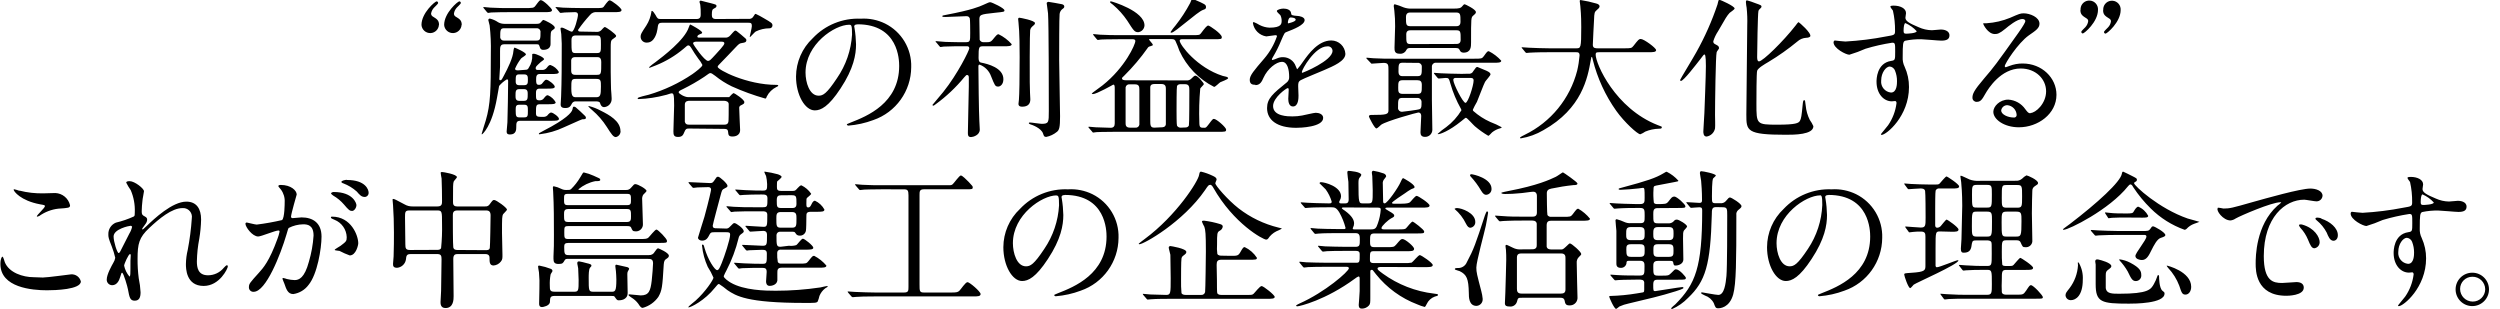 <?xml version="1.0" encoding="utf-8"?>
<!-- Generator: Adobe Illustrator 23.0.6, SVG Export Plug-In . SVG Version: 6.00 Build 0)  -->
<svg version="1.1" id="レイヤー_1" xmlns="http://www.w3.org/2000/svg" xmlns:xlink="http://www.w3.org/1999/xlink" x="0px"
	 y="0px" viewBox="0 0 615.34 76.04" style="enable-background:new 0 0 615.34 76.04;" xml:space="preserve">
<title>tagline2</title>
<path d="M608.55,68.12c1.71-0.03,3.12,1.34,3.15,3.05c0,0.02,0,0.04,0,0.06c-0.03,1.67-1.4,3.01-3.07,3c-1.72,0-3.11-1.39-3.11-3.11
	c0-1.66,1.34-3,3-3 M608.52,67.12c-2.27,0-4.11,1.84-4.11,4.11c0,2.27,1.84,4.11,4.11,4.11s4.11-1.84,4.11-4.11
	C612.63,68.96,610.79,67.12,608.52,67.12 M593.71,59.54c0.32,0.83,0.48,1.7,0.48,2.59c0,0.59,0,2.81-1.48,2.81
	c-1.47-0.14-2.55-1.45-2.41-2.93c0-0.02,0.01-0.05,0.01-0.07c0-1.89,1.18-3.41,2.11-3.41c0.58,0.06,1.08,0.45,1.29,1 M596.23,47.83
	c1.07,0.46,2.03,1.14,2.81,2c0,0.55-2.41,0.62-2.55,0.62c-0.52,0-0.67-0.11-0.67-0.7c0-1,0.15-1.81,0.41-1.89 M578.76,52.19
	c-0.11,0-0.18,0.23-0.18,0.37c0,1.52,3.07,3.07,3.88,3.07c1.36-0.41,2.7-0.9,4-1.48c2.15-0.65,4.33-1.14,6.55-1.48
	c0.74,0,0.74,0.23,0.74,2.22s0,2.11-1,2.26c-3.59,0.56-3.59,4.63-3.59,5.11c0,3,1.77,4.84,3.77,4.84l0.78-0.07
	c0.37,0,0.37,0.41,0.37,0.52c-0.24,1.95-0.95,3.82-2.07,5.44c-0.26,0.37-1.78,2.14-1.78,2.22s0.11,0.15,0.18,0.15
	c1.15,0,6.74-4.59,6.74-11.77c0.01-1.72-0.36-3.43-1.07-5c-0.37-0.74-0.54-1.57-0.49-2.4c0-3.26,0.08-3.77,0.6-4
	c1.31-0.28,2.66-0.4,4-0.37c0.71,0,4.15,0.34,4.92,0.34c1.3,0,2-0.34,2-1.3c0-1.29-1.63-1.44-2.11-1.44c-0.29,0-1.85,0.18-2.22,0.18
	c-1.12-0.02-2.23-0.27-3.25-0.74c-2.19-0.92-3.26-1.48-3.26-2.33c0-0.18,0.15-1,0.15-1.14c0-1.19-1.44-1.85-3.07-1.85
	c-0.22,0-0.78,0-0.78,0.25s0.59,0.86,0.63,1c0.37,1.64,0.54,3.32,0.52,5c0,1-0.22,1-2.15,1.33c-3.32,0.65-6.68,1.07-10.06,1.26
	c-0.52,0-2.3-0.22-2.67-0.26 M566.59,55.26c-0.34-0.07-0.74,0-0.74,0.15c0.08,0.25,0.2,0.47,0.37,0.67
	c0.78,0.84,1.41,1.82,1.85,2.88c0.59,1.44,0.92,2.15,1.59,2.15c0.75-0.11,1.31-0.76,1.29-1.52
	C570.95,58.41,569.73,56.11,566.59,55.26 M571.36,53.74c-0.3-0.1-0.61-0.16-0.93-0.18c-0.11,0-0.51,0-0.51,0.22s0.14,0.33,0.33,0.48
	c1.01,0.82,1.84,1.85,2.44,3c0.37,0.89,0.78,2,1.67,2c0.48,0,1.07-0.4,1.07-1.37c0-1.77-1.89-3.36-4.07-4.07 M545.87,51.26
	c-0.48,0.51,1.29,3,3.14,3c0.45-0.05,0.89-0.22,1.26-0.48c1.22-0.7,8.88-4,11-4c0.07,0,0.22,0,0.22,0.08
	c-0.29,0.28-0.6,0.54-0.93,0.77c-5.33,4.78-5.36,12.62-5.36,14.25s0,7.92,7.55,7.92c0.22,0,4.29,0,4.29-2
	c0-0.89-0.67-1.37-1.82-1.37c-0.33,0-3,0.22-3.51,0.22c-2.18,0-4.51-0.41-4.51-6.62c0-9.55,5.25-13.88,9.95-13.88
	c0.41,0,2.51,0.41,3,0.41c0.79,0.02,1.45-0.58,1.51-1.37c0-1.26-1.66-1.78-3-1.78c-2.45,0-10.92,2.41-14.21,3.33
	c-5.07,1.45-5.63,1.59-7.18,1.59c-0.22,0-1.3-0.33-1.44-0.14 M516.37,63.86c-0.4-0.07-0.66,0.08-0.66,0.48
	c0,0.11,0.11,0.67,0.11,0.78v4.81c0,4.48,1.41,4.81,8.18,4.81c1.29,0,8.77,0,8.77-2.48c0-0.26,0-0.29-0.52-0.7
	c-0.82-0.7-0.82-3.29-0.82-3.41s0-0.44-0.18-0.44s-0.26,0.22-0.26,0.3c-0.22,0.67-0.5,1.31-0.85,1.92c-0.74,1.3-1.33,2.37-8.51,2.37
	c-1.74,0-3.15,0-3.33-1.37c0-0.19,0-2.74,0-3.15c0-0.74,0.11-1,0.48-1.29c0.82-0.63,0.89-0.7,0.89-1c0-0.78-2.52-1.48-3.26-1.63
	 M521.63,63.86c0,0,0,0.14,0.08,0.25c0.77,0.83,1.44,1.73,2,2.71c0.85,1.77,1.15,2.36,2,2.36c0.75-0.01,1.35-0.61,1.34-1.36
	c0-0.05,0-0.1-0.01-0.15c0-0.89-0.26-1.71-2.7-3c-0.84-0.44-1.76-0.73-2.7-0.85 M524.45,45.39c0.3,0.07,0.52,0.48,0.63,0.7
	c1.24,1.89,2.68,3.64,4.29,5.22c2.36,2.34,5.2,4.13,8.33,5.25c0.18-0.01,0.35-0.09,0.48-0.22c0.52-0.57,1.17-1,1.89-1.26
	c0.18-0.07,1.29-0.44,1.29-0.48s-2.44-0.66-2.88-0.81c-7.07-2.44-13.21-8.1-13.21-8.7c0-0.11,0.07-0.22,0.37-0.37
	c0.2-0.07,0.33-0.27,0.33-0.48c0-0.33-0.11-0.37-1.18-0.92c-0.34-0.15-2.11-1.08-2.22-1.08s-0.26,0.15-0.3,0.49
	c-0.3,2-6,7.21-12.84,12.43c-0.26,0.22-1.66,1.18-1.66,1.26s0,0.14,0.18,0.14c1.22,0,11.21-4.92,15.84-10.73
	C523.94,45.65,524.19,45.35,524.45,45.39 M527.27,53.57c0.85,0,1.48,0,1.48-0.45c-0.53-1.01-1.39-1.81-2.45-2.25
	c-0.4,0-0.85,0.74-1,1c-0.33,0.67-0.51,0.67-2.07,0.67c-1,0-3,0-4-0.15c-0.19,0-1-0.11-1-0.11s-0.11,0-0.11,0.07s0,0.11,0.11,0.26
	l0.55,0.85c0.08,0.15,0.15,0.26,0.22,0.26s0.74-0.11,0.82-0.11c1.11-0.07,2.48-0.07,3.29-0.07L527.27,53.57z M533.33,65.37
	c-0.07,0.07,0.15,0.37,0.34,0.59c1.19,1.26,2.11,2.75,2.73,4.37c0.56,1.7,0.71,2.18,1.52,2.18s1.41-0.81,1.41-1.92
	C539.33,66.81,533.33,65.33,533.33,65.37 M511.47,64.52c-0.08,0.07,0,0.66,0,0.78c-0.12,2.04-0.84,3.99-2.07,5.62
	c-0.78,1-1,1.22-1,1.78c0.05,0.69,0.64,1.21,1.33,1.18c1.22,0,2.92-1.15,2.92-5c0.09-1.43-0.23-2.85-0.92-4.1
	c-0.15-0.22-0.26-0.26-0.33-0.26 M521.46,56.86c-1.66,0-4-0.11-5.07-0.15c-0.26,0-1.4-0.11-1.63-0.11c-0.07,0-0.14,0-0.14,0.07
	s0,0.08,0.14,0.26l0.74,0.85c0.11,0.15,0.19,0.23,0.34,0.23s0.66-0.08,0.77-0.08c1.08-0.07,3.63-0.11,4.67-0.11h6.4
	c0.29,0,0.63,0,0.63,0.41c0,0.85-2.71,4-2.71,4.77s1.08,1,1.6,1c1.14,0,1.7-1.08,2.36-2.44c0.6-1.19,1.37-2.71,2.26-3
	s1.15-0.44,1.15-0.7c0-0.67-2.67-2.15-3-2.15s-0.34,0.11-0.71,0.63s-0.66,0.52-2,0.52L521.46,56.86z M480.39,57.04
	c1,0,1.67,0,1.67-0.55s-2.71-2.44-2.93-2.44s-1.22,1.37-1.44,1.59c-0.22,0.24-0.52,0.39-0.85,0.41c-0.52,0-0.52-0.49-0.52-0.67v-4
	c0-0.7,0-4.14,0.11-4.48c0.17-0.38,0.59-0.59,1-0.51h3c1.11,0,1.78,0,1.78-0.52s-2.89-2.44-3.11-2.44s-1.41,1.44-1.67,1.73
	s-0.44,0.26-1.85,0.26h-0.7c-1.52,0-3-0.07-4.55-0.14c-0.22,0-1.26-0.12-1.52-0.12c-0.07,0-0.11,0-0.11,0.08s0.08,0.11,0.15,0.26
	l0.63,0.85c0.11,0.18,0.18,0.22,0.33,0.22c0,0,2.48-0.18,2.92-0.18s1,0.07,1.11,0.62s0.12,5.55,0.12,6.52c0,2,0,2.48-1.19,2.48
	c-0.59,0-3.51-0.26-3.7-0.26s-0.11,0-0.11,0.07s0,0.11,0.11,0.26l0.63,0.85c0.11,0.19,0.15,0.26,0.3,0.26s0.77-0.11,0.92-0.11
	c0.61-0.06,1.23-0.09,1.85-0.08c1.07,0,1.15,0.45,1.15,1.3v7c0,1.22,0,1.63-3.52,1.85c-1.55,0.11-1.7,0.11-1.7,0.44
	s1,3.33,1.48,3.33c0.15,0,0.7-0.7,0.85-0.85c0.63-0.48,11-5,11-5.95c0,0,0-0.08-0.11-0.08c-0.44,0-4.51,1.74-5.18,1.74
	c-0.26,0-0.29-0.18-0.33-0.37c0-0.59,0-4.11,0-4.33c0-4.07,0-4.11,1.15-4.11L480.39,57.04z M496.49,45.54
	c1.22,0,1.22,0.26,1.22,2.77s0,2.81-1.22,2.81h-2.56c-1.22,0-1.22-0.33-1.22-2.4c0-3.11,0-3.18,1.22-3.18H496.49z M486.49,58.23
	c-1.14,0-1.14-0.45-1.14-2.48c0-3.52,0-3.66,1.14-3.66h2.67c1.14,0,1.14,0.44,1.14,2.4c0,3.37,0,3.74-1.14,3.74L486.49,58.23z
	 M496.33,52.09c1.23,0,1.23,0.44,1.23,2.36c0,3.59-0.12,3.78-1.3,3.78h-2.37c-1.22,0-1.22-0.19-1.22-3.52c0-2.22,0-2.62,1.22-2.62
	H496.33z M486.49,51.09c-1.11,0-1.11-0.14-1.11-3.18c0-2,0-2.4,1.11-2.4h2.67c1.11,0,1.11,0.37,1.11,2.37c0,2.88,0,3.21-1.11,3.21
	H486.49z M487.05,44.51c-0.77,0.05-1.54-0.07-2.26-0.33c-0.33-0.12-1.92-0.93-2.11-0.93s-0.15,0.11-0.15,0.22s0.15,1.15,0.19,1.37
	c0.07,0.74,0.26,2.78,0.26,5.81c0,0.44-0.15,7.18-0.19,8.21c0,0.34-0.15,2-0.15,2.34c0,0.77,0.19,1,0.71,1c1.66,0,1.85-1,2-2.25
	c0.15-0.78,0.41-0.78,1.26-0.78h2.41c0.33,0,0.88,0,1.11,0.41c0.11,0.26,0.11,0.55,0.11,2.88c0,2.74,0,3-1.15,3h-0.7
	c-1.19,0-2.37,0-4.59-0.15c-0.22,0-1.26-0.11-1.48-0.11s-0.15,0-0.15,0.07s0,0.08,0.15,0.26l0.66,0.85c0.12,0.15,0.19,0.22,0.3,0.22
	s0.59-0.07,0.7-0.07c0.89-0.07,2.56-0.11,4.22-0.11h0.89c1.18,0,1.18,0.22,1.18,3.51c0,2.08,0,2.63-1.14,2.63h-5.33
	c-1,0-2.11,0-4.59-0.15c-0.18,0-1.26-0.11-1.48-0.11s-0.11,0-0.11,0.08c0.02,0.1,0.07,0.19,0.15,0.26l0.63,0.85
	c0.11,0.14,0.18,0.22,0.29,0.22s0.89-0.08,1-0.11c1.33-0.08,3-0.08,4-0.08h17.43c1.51,0,1.7,0,1.7-0.4s-2.33-2.93-2.92-2.93
	c-0.3,0-0.41,0.15-1.19,1.34c-0.7,1-0.77,1-2.44,1h-2.48c-0.44,0-1-0.11-1.07-0.66c-0.05-1-0.05-2,0-3c0-2,0-2.44,1.11-2.44h4.77
	c1.15,0,1.82,0,1.82-0.52s-2.93-2.44-3.15-2.44s-1.4,1.48-1.66,1.74s-0.41,0.26-1.48,0.26c-0.85,0-1.15,0-1.3-0.34
	c-0.1-1.06-0.13-2.12-0.11-3.18c0-2.51,0-2.81,1.11-2.81h2.41c0.44,0,0.88,0,1.11,0.52c0.48,1.07,0.51,1.18,1.14,1.18
	c0.86,0.1,1.64-0.51,1.74-1.37c0.02-0.13,0.01-0.26,0-0.4c0-0.93-0.11-5.52-0.11-6.55c0-1.7,0.08-5.11,0.11-5.55
	c-0.02-0.47,0.22-0.91,0.63-1.15c0.59-0.37,0.78-0.48,0.78-0.78c0-0.77-2.59-1.88-2.85-1.88c-0.4,0.21-0.76,0.48-1.07,0.81
	c-0.45,0.39-1.04,0.58-1.63,0.52L487.05,44.51z M447.9,48.06c0.48,0,0.63,0.19,0.63,2.41c-0.16,3.85-1.38,7.59-3.53,10.79
	c-2.55,3.85-3.44,4.29-4.51,4.29c-2.26,0-3.22-3.29-3.22-5.69c0-7,7.22-11.77,10.73-11.77 M450.07,47.98
	c10.1,0,10.25,8.81,10.25,10.25c0,9.21-8,12.39-11.87,13.91c-0.93,0.37-1,0.41-1,0.52s0.22,0.26,0.37,0.26
	c2.1-0.17,4.17-0.63,6.14-1.37c5.56-1.91,9.29-7.13,9.32-13c0.15-4.54-2.37-8.74-6.44-10.76c-1.86-0.91-3.93-1.32-6-1.19
	c-4.45-0.19-8.76,1.57-11.81,4.81c-2.61,2.45-4.09,5.86-4.1,9.44c0,4.51,2.18,8.32,4.62,8.32c1.48,0,3.37-0.88,6.33-5.4
	c3.26-4.92,3.81-8.36,3.81-10.84c-0.03-1.34-0.15-2.68-0.37-4c0-0.14-0.07-0.29-0.07-0.4s0-0.52,0.77-0.52 M424.02,51.01
	c1.11,0,1.11,0.41,1.11,2c0,2.85,0,12.73-0.19,14.92c-0.18,1.85-0.51,4.66-2,4.66c-0.63,0-3.84-0.63-4-0.63s-0.22,0-0.22,0.15
	s0.11,0.26,0.93,0.63c0.95,0.32,1.73,0.99,2.18,1.88c0.37,1,0.44,1.26,1.07,1.26c0.45,0,2.78-0.11,3.7-3.4
	c0.74-2.74,0.78-8.18,0.78-19.54c-0.08-0.49,0.12-0.99,0.52-1.29c0.7-0.56,0.74-0.67,0.74-0.93c0-0.59-2.48-2.11-2.81-2.11
	s-0.34,0.11-1.08,0.93c-0.33,0.35-0.81,0.53-1.29,0.48h-1.09c-1,0-1-0.15-1-1.7c0-0.67,0-4,0.3-4.41c0.07-0.11,0.66-0.55,0.66-0.7
	c0-0.44-3.1-1.07-3.62-1.07c-0.26,0-0.3,0.33-0.3,0.51s0.26,1.56,0.3,1.85c0.07,0.93,0.22,2.48,0.22,4.81
	c0,0.49-0.19,0.63-0.63,0.63s-2.63-0.18-3.11-0.18c-0.07,0-0.11,0-0.11,0.07s0,0.11,0.15,0.26l0.7,0.85
	c0.11,0.15,0.19,0.22,0.34,0.22s1.62-0.14,2-0.14c0.63,0,0.7,0.26,0.7,0.81c0,13.91-1.63,18.09-6.62,23.09c-0.15,0.15-1,0.78-1,1
	s0.07,0.15,0.22,0.15c1.47-0.65,2.8-1.58,3.92-2.74c4.33-4.11,5.51-8.14,5.85-20.5c0-1.41,0.07-1.85,1.11-1.85L424.02,51.01z
	 M410.77,55.89c1.15,0,1.15,0.6,1.15,1.59s0,1.63-1.15,1.63h-2.73c-1.11,0-1.11-0.59-1.11-1.55s0-1.67,1.11-1.67H410.77z
	 M410.77,60.11c1.14,0,1.14,0.56,1.14,1.59s0,1.52-1.14,1.52h-2.7c-1.11,0-1.11-0.56-1.11-1.59s0-1.52,1.11-1.52H410.77z
	 M401.48,63.22c-1.07,0-1.18-0.37-1.18-1.78c0-0.81,0-1.33,1.14-1.33h2.22c1.15,0,1.15,0.48,1.15,1.52s0,1.59-1.15,1.59H401.48z
	 M401.41,59.11c-1.15,0-1.15-0.59-1.15-1.44c0-1.22,0-1.78,1.15-1.78h2.25c1.15,0,1.15,0.63,1.15,1.48c0,1.22,0,1.74-1.15,1.74
	H401.41z M412.84,51.19c1.77,0,2,0,2-0.44s-2.11-2.37-2.7-2.37s-0.71,0.26-1.48,1.22c-0.52,0.63-0.74,0.63-2.82,0.63
	c-0.29,0-0.66-0.07-0.77-0.37c-0.13-1.09-0.16-2.19-0.08-3.29c0-0.52,0-0.78,0.63-0.89s3.92-0.74,4.66-0.89s0.82-0.14,0.82-0.33
	c-0.8-0.9-1.77-1.64-2.85-2.18c-0.15,0-0.22,0-0.85,0.4c-1.85,1.11-4,1.85-10,3.45c-0.85,0.22-1,0.25-1,0.4s0.19,0.19,0.48,0.19
	c0.82,0,3.48-0.22,4.41-0.34c0.11,0,1-0.14,1.07-0.14c0.44,0,0.44,0.26,0.44,2.48c0,1,0,1.51-1.14,1.51h-1
	c-1.74,0-4.36-0.15-4.7-0.15s-1.36-0.11-1.62-0.11c-0.08,0-0.15,0-0.15,0.08s0,0.07,0.18,0.26l0.71,0.85
	c0.11,0.15,0.18,0.22,0.33,0.22l0.78-0.07c0.11,0,1.29-0.12,4.33-0.12h1.18c1.11,0,1.11,0.49,1.11,1.93s0,1.81-1.11,1.81h-2.29
	c-0.55,0.04-1.1-0.06-1.6-0.29c-0.6-0.28-1.21-0.5-1.85-0.67c-0.16-0.02-0.31,0.09-0.33,0.25c0,0.02,0,0.04,0,0.05
	c0,0.37,0.19,2.14,0.22,2.55c0,1,0,5.33,0,8c0,0.37,0,1.11,1.07,1.11c0.68,0.05,1.29-0.43,1.41-1.11c0-0.55,0.11-0.63,0.74-0.63
	h2.63c1.07,0,1.07,0.67,1.07,1.33c0,2,0,2.3-1.22,2.3c-1.56,0-3.89,0-5.48-0.11c-0.26,0-1.4-0.11-1.55-0.11s-0.15,0-0.15,0.07
	s0,0.07,0.15,0.26l0.74,0.85c0.15,0.18,0.22,0.22,0.33,0.22s0.63-0.07,0.78-0.07s1.59-0.11,4.81-0.11c0.89,0,1.4,0,1.52,0.66
	c0,0.19,0,1.26,0,1.82c0,0.29,0,0.55-0.26,0.66c0,0-1.4,0.22-1.55,0.26c-2.15,0.36-4.33,0.57-6.51,0.63c-0.11,0-0.3,0-0.3,0.18
	s1.22,3,1.7,3c0.15,0,0.67-0.51,0.82-0.59c0.73-0.33,1.5-0.58,2.29-0.74c4.66-1.11,7.77-1.81,11.55-3c0.48-0.15,1.92-0.6,1.92-0.82
	s-0.22-0.22-0.3-0.22c-0.48,0-6.43,1-6.66,1c-0.48,0-0.48-0.15-0.48-1.59c0-1.19,0.45-1.22,1.3-1.22h4.73c1.78,0,2,0,2-0.48
	c0-0.19-1.55-2.08-2.44-2.08c-0.29,0-0.37,0.11-1.18,0.93c-0.63,0.63-0.78,0.63-2.22,0.63h-1c-1.18,0-1.18-0.34-1.18-2.22
	c0-0.74,0-1.41,1.14-1.41h3.15c0.18,0,0.52,0,0.59,0.3c0.15,0.74,0.15,0.85,0.67,0.85c0.14,0,1.85-0.15,1.85-1.52
	c0-0.7-0.08-4.29-0.08-5.1c0-1.15,0-1.63,0.22-2c0.11-0.14,0.78-0.81,0.78-1c0-0.48-2-1.7-2.52-1.7s-0.62,0.26-0.92,0.55
	c-0.33,0.28-0.75,0.41-1.18,0.37h-2.56c-1.14,0-1.14-0.29-1.14-2.18c0-0.85,0-1.56,1-1.56L412.84,51.19z M358.09,66.26
	c0,0.19,1,0.37,1.19,0.48c1.73,0.85,2.18,1.85,2.25,5.37c0,1,0,3.18,1.89,3.18c0.89-0.05,1.57-0.8,1.52-1.69c0-0.02,0-0.03,0-0.05
	c-0.06-0.64-0.17-1.27-0.34-1.89c-1.07-4.14-1.22-4.59-1.22-5.81c0-1.48,2-8.65,2.33-10.28c0.08-0.26,0.56-3.07,0.56-3.18
	c0.02-0.17-0.09-0.33-0.26-0.37c-0.15,0-0.44,0.81-0.52,1c-2.29,7-2.74,8.33-4.44,11.51c-0.37,0.93-1.3,1.51-2.29,1.44
	c-0.22,0-0.67,0-0.67,0.26 M358.02,51.43c1.18,1,2.14,2.23,2.81,3.63c0.37,0.74,0.7,1,1.07,1c0.73-0.08,1.27-0.72,1.22-1.45
	c0-2.18-3.36-3.4-4.51-3.4C358.31,51.21,358.02,51.36,358.02,51.43 M361.83,43.18c0.03,0.1,0.08,0.19,0.15,0.26
	c0.99,1.07,1.86,2.25,2.59,3.51c0.51,0.85,0.88,1,1.22,1c0.78-0.04,1.37-0.7,1.33-1.48c0-2.59-4.51-3.59-5-3.59
	c-0.16,0-0.29,0.13-0.29,0.29c0,0.01,0,0.03,0,0.04 M374.48,72.26c-1,0-1.11-0.59-1.11-1.22v-7.66c0-0.82,0.48-1,1.11-1h9.73
	c1.11,0,1.11,0.71,1.11,1.19c0,1.11,0,6.47,0,7.69c0,0.82-0.48,1-1.11,1H374.48z M374.48,61.38c-0.73,0.07-1.46-0.07-2.11-0.41
	c-1.29-0.63-1.44-0.7-1.63-0.7s-0.18,0.26-0.18,0.37c0.02,0.29,0.06,0.57,0.11,0.85c0.07,0.67,0.07,1.89,0.07,2.48
	c0,1-0.18,6.62-0.22,8.07c0,0.4-0.11,2.4-0.11,2.59c0,0.7,0.48,0.81,1.11,0.81c0.82,0.13,1.6-0.36,1.85-1.15c0.26-1,0.3-1,1.26-1
	h9.47c0.78,0,0.92,0.37,1,0.66c0.15,0.78,0.26,1.22,1.18,1.22c1.03,0.07,1.93-0.7,2-1.73c0.01-0.09,0.01-0.18,0-0.27
	c0-0.08-0.19-7.11-0.19-8.44c-0.05-0.52,0.12-1.03,0.48-1.41c0.52-0.51,0.63-0.62,0.63-0.81c0-0.52-2.37-2.59-2.77-2.59
	c-0.19,0-0.22,0.07-1,0.81s-0.86,0.67-1.34,0.67h-2.29c-0.44,0-1-0.11-1.11-0.7c0-0.19,0-4.7,0-5.26c0-1,0.56-1.11,1.15-1.11h7.51
	c1.22,0,2,0,2-0.51c-0.8-0.99-1.78-1.82-2.88-2.45c-0.34,0-0.45,0.15-1.37,1.37c-0.48,0.63-0.67,0.63-2.37,0.63h-2.92
	c-0.37,0.04-0.72-0.13-0.93-0.44c-0.11-0.26-0.15-4.66-0.15-5.37s0.41-1,1.11-1.14c1.8-0.38,3.61-0.67,5.44-0.86
	c0.67,0,1-0.07,1-0.4s-3.48-2.74-3.59-2.74s-1.48,1-1.77,1.11c-1.41,0.67-4.44,2.11-11.62,3.48c-0.3,0.07-1.78,0.33-1.78,0.48
	s0.41,0.26,0.93,0.26c1.22,0,2.44-0.06,3.66-0.19c0.48,0,2.74-0.37,3.26-0.37c0.74,0,0.92,0.56,0.92,1v4.14c0,1-0.74,1-1.18,1h-2.3
	c-1.74,0-3.25,0-5.07-0.15c-0.22,0-1.37-0.11-1.62-0.11c-0.08,0-0.12,0-0.12,0.08s0,0.07,0.15,0.26l0.71,0.85
	c0.14,0.14,0.22,0.22,0.33,0.22s0.66-0.08,0.78-0.08c0.37,0,1.44-0.11,4.69-0.11h2.52c0.7,0,1,0.3,1.07,0.74c0,0.11,0,4.52,0,5.22
	c0,0.44,0,1.11-1.11,1.11L374.48,61.38z M339.07,51.1c0.63,0,0.78,0.11,0.78,0.48c-0.08,1.15-0.31,2.28-0.7,3.37
	c-0.41,1.22-0.63,1.51-1.7,1.51h-4.08c-0.15,0-0.41,0-0.41-0.18c0-0.1,0.03-0.21,0.08-0.3c0.16-0.31,0.25-0.65,0.25-1
	c0-0.81-0.48-1.81-2.25-3.11c-0.15-0.07-0.78-0.52-0.78-0.63s0.22-0.18,0.3-0.18L339.07,51.1z M350.65,65.75c1.23,0,2,0,2-0.52
	s-2.82-2.44-3.19-2.44s-1.7,1.7-2,1.85c-0.6,0.11-1.2,0.15-1.81,0.11h-7.58c-0.88,0-0.88-0.48-0.88-0.92c0-1.71,0-2,0.92-2h8.1
	c1.19,0,1.85,0,1.85-0.59s-2.22-2.41-2.84-2.41c-0.41,0-0.52,0.15-1.6,1.41c-0.51,0.59-0.7,0.59-2.33,0.59h-3.07c-1,0-1-0.52-1-1.48
	c0-1.44,0-1.89,1.11-1.89h10.32c1.7,0,1.89,0,1.89-0.48s-2.67-2.44-2.82-2.44c-0.37,0-1.4,1.44-1.66,1.66s-0.48,0.26-2,0.26h-3.33
	c-0.26,0-0.7,0-0.7-0.33c0-0.48,1.63-2,2.48-2.44c0.52-0.26,0.66-0.37,0.66-0.63s-0.14-0.45-1.37-1.15
	c-0.74-0.44-0.81-0.48-0.81-0.63s0.26-0.18,0.41-0.18h8.47c1.26,0,2,0,2-0.52s-2.78-2.37-3.18-2.37s-1.41,1.41-1.67,1.59
	s-0.74,0.34-2.14,0.34h-1.82c-0.15,0-0.44,0-0.44-0.23s2.81-2.11,3.18-2.33c0.49-0.36,0.99-0.7,1.52-1c0.77-0.3,0.85-0.3,0.85-0.55
	c0-0.71-2.74-2.19-2.81-2.19s-0.23,0.08-0.63,1c-0.59,1.37-3.26,5.22-3.92,5.22c-0.34,0-0.37-0.3-0.37-0.56
	c0-1.89-0.08-2.07-0.08-4.18c-0.07-0.47,0.08-0.95,0.41-1.3c0.33-0.44,0.41-0.51,0.41-0.66c0-0.33-0.37-0.59-0.6-0.67
	c-0.83-0.29-1.68-0.52-2.55-0.66c-0.26,0-0.37,0.22-0.37,0.51c0.02,0.28,0.05,0.55,0.11,0.82c0,0.66,0.11,2.51,0.11,3.51
	c0,2.89,0,3.19-1.07,3.19h-1.33c-1,0-1.11,0-1.11-5c0-0.82,0.07-1.11,0.33-1.41c0.18-0.16,0.3-0.36,0.37-0.59c0-0.81-3-1-3.07-1
	c-0.22,0-0.37,0-0.37,0.45s0.22,1.92,0.26,2.25c0,1,0.07,3.63,0.07,4.3c0,0.33,0,1-0.81,1h-1.11c-0.11,0-0.41,0-0.41-0.3
	c0-0.15,0-0.22,0.19-0.52c0.16-0.28,0.25-0.6,0.26-0.92c0-2.41-4-3.48-4.93-3.48c-0.17-0.02-0.33,0.09-0.37,0.26
	c0,0,1.3,1.26,1.52,1.51c0.66,0.91,1.16,1.92,1.48,3c0,0.45-0.22,0.45-0.78,0.45c-2.1,0-4-0.12-5.1-0.15
	c-0.26,0-1.37-0.11-1.63-0.11c0,0-0.11,0-0.11,0.07s0,0.07,0.15,0.26l0.74,0.85c0.11,0.15,0.18,0.22,0.29,0.22s0.67-0.07,0.82-0.07
	c0.7-0.08,3.18-0.11,4.66-0.11h0.92c0.71,0,1.19,0.07,1.93,1.29c0.67,1.19,1.18,2.46,1.52,3.78c0,0.29-0.23,0.29-0.41,0.29h-1.41
	c-2.07,0-4-0.07-5.07-0.11c-0.26,0-1.41-0.15-1.63-0.15c-0.06,0.01-0.1,0.05-0.11,0.11c0,0,0,0,0.15,0.23l0.7,0.85
	c0.15,0.18,0.22,0.26,0.34,0.26s0.66-0.08,0.77-0.08c1.3-0.11,3.81-0.11,4.7-0.11h4.48c1,0,1,0.78,1,1.56c0,1.36,0,1.81-1.07,1.81
	h-2.36c-1.67,0-4-0.08-5.07-0.11c-0.26,0-1.41-0.15-1.63-0.15s-0.15,0-0.15,0.11s0,0,0.15,0.22l0.74,0.89
	c0.15,0.15,0.18,0.22,0.33,0.22s0.89-0.11,1-0.11c0.82-0.07,3.07-0.07,4.44-0.07h2.67c0.88,0,0.92,0.44,0.92,0.85
	c0,1.74,0,2.07-0.78,2.07h-7.25c-1.55,0-4-0.07-5.1-0.11c-0.26,0-1.37-0.15-1.63-0.15c-0.06,0-0.11,0.05-0.11,0.11
	c0,0,0,0,0.14,0.22l0.71,0.86c0.15,0.18,0.22,0.25,0.33,0.25s0.89-0.11,1-0.11c1-0.07,3.26-0.07,4.48-0.07h4.91
	c0.26,0,0.63,0,0.63,0.37c0,0.74-5.85,5.88-12.21,8.69c0,0-0.78,0.37-0.78,0.49s0.19,0.18,0.26,0.18c0.59,0,7-1.52,14.21-6.81
	c0.27-0.22,0.57-0.41,0.89-0.55c0.29,0,0.29,0.33,0.29,0.48c0,1,0,2.14,0,3.11c0,0.55-0.23,3.33-0.23,3.4
	c0,0.81,0.37,0.93,0.82,0.93c0.63-0.01,1.23-0.28,1.66-0.74c0.37-0.41,0.37-0.71,0.37-2c0-0.78,0-4.18,0-4.88c0-0.23,0-1.34,0-1.48
	s0-0.45,0.33-0.45s0.22,0.08,1.08,1.11c2.67,3.33,6.18,5.89,10.17,7.4c0.58,0.26,1.19,0.48,1.81,0.63c0.11,0,0.37-0.44,0.48-0.7
	c0.39-0.86,1.11-1.53,2-1.85c0.59-0.15,0.78-0.19,0.78-0.41s-0.11-0.22-1-0.33c-4.53-0.53-8.85-2.22-12.54-4.89
	c-1.19-0.88-1.33-1-1.33-1.29s0.4-0.37,0.92-0.37L350.65,65.75z M297.86,45.47c0.33,0,0.62,0.45,0.74,0.67
	c5.06,8.95,12.32,12.84,13.06,12.84c0.19-0.01,0.37-0.1,0.48-0.26c0.5-0.76,1.19-1.37,2-1.78c0.47-0.19,0.93-0.41,1.37-0.66
	c0-0.08-0.63-0.22-0.81-0.26c-3.58-0.87-6.93-2.48-9.84-4.74c-2.71-2.11-5.74-5.66-5.74-6.18c0-0.14,0.33-0.77,0.33-0.92
	c0-0.37-0.33-0.63-1-0.93c-0.9-0.43-1.84-0.77-2.81-1c-0.26,0-0.37,0.07-0.49,0.77c-0.18,1.52-5.55,10-13.39,15.8
	c-0.11,0.08-1.48,1.11-1.48,1.15c0,0.08,0.07,0.15,0.15,0.15c1.11,0,10.77-5.48,16.17-13.32c0.77-1.15,0.89-1.3,1.26-1.3
	 M300.7,62.93c-0.25,0-0.88,0-1.07-0.44c-0.11-0.77-0.13-1.55-0.07-2.33c0-2.67,0-3,0.66-3.37c0.4-0.18,0.68-0.56,0.74-1
	c0-0.3-0.14-0.48-0.63-0.63c-1.31-0.4-2.64-0.69-4-0.85c-0.19,0-0.49,0-0.49,0.26c0.17,0.43,0.37,0.86,0.6,1.26
	c0.26,0.81,0.37,1.66,0.37,6.06c0,1-0.11,9.7-0.19,10c-0.1,0.46-0.54,0.76-1,0.7h-3.7c-0.29,0-0.89,0-1.11-0.44
	c-0.1-1.07-0.13-2.15-0.11-3.22c0-0.85,0-4.81,0.11-5.33c0.06-0.29,0.23-0.54,0.48-0.7c0.48-0.37,0.71-0.52,0.71-0.89
	c0-0.85-3.81-1.44-3.89-1.44c-0.21-0.03-0.4,0.11-0.44,0.31c0,0.03-0.01,0.06,0,0.09c0,0.26,0.37,1.48,0.4,1.74
	c0,0.82,0.08,4.81,0.08,5.77c0,3.7,0,4.11-1.11,4.11c-0.37,0-3.07-0.07-3.92-0.11c-0.23,0-1.41-0.15-1.67-0.15s-0.15,0-0.15,0.08
	c0.02,0.1,0.08,0.18,0.15,0.25l0.74,0.86c0.11,0.14,0.19,0.22,0.3,0.22s0.66-0.08,0.81-0.08c1.3-0.11,3.81-0.11,4.66-0.11h23.79
	c1.23,0,2,0,2-0.48s-2.77-2.66-3.22-2.66s-1.66,1.63-2,1.92s-0.49,0.26-2,0.26h-5.85c-0.33,0-0.85,0-1.07-0.44
	c-0.08-0.19-0.08-2.19-0.08-3.3c0-0.51-0.07-3.07-0.07-3.66c0-0.85,0.19-1.26,1.18-1.26h6.73c1.74,0,2,0,2-0.48
	c-0.74-1.14-1.78-2.05-3-2.63c-0.34,0-0.45,0.15-1.15,1.37c-0.48,0.78-0.78,0.78-2.3,0.78L300.7,62.93z M260.04,48.13
	c0.48,0,0.63,0.19,0.63,2.41c-0.21,3.84-1.47,7.54-3.63,10.72c-2.55,3.85-3.44,4.29-4.51,4.29c-2.26,0-3.22-3.29-3.22-5.69
	c0-7,7.22-11.77,10.73-11.77 M262.11,47.98c10.1,0,10.25,8.81,10.25,10.25c0,9.21-8,12.39-11.88,13.91c-0.92,0.37-1,0.41-1,0.52
	s0.22,0.26,0.37,0.26c2.1-0.17,4.17-0.63,6.14-1.37c5.56-1.91,9.29-7.13,9.32-13c0.15-4.54-2.37-8.74-6.44-10.76
	c-1.86-0.91-3.93-1.32-6-1.19c-4.45-0.19-8.76,1.57-11.81,4.81c-2.61,2.45-4.09,5.86-4.1,9.44c0,4.51,2.18,8.32,4.62,8.32
	c1.48,0,3.37-0.88,6.33-5.4c3.25-4.92,3.81-8.36,3.81-10.84c-0.03-1.34-0.15-2.68-0.37-4c0-0.14-0.07-0.29-0.07-0.4
	s0-0.52,0.77-0.52 M222.5,46.6c0.89,0,1.11,0.26,1.11,1.45v22.51c0,1,0,1.44-1.11,1.44h-7c-1.34,0-3.26-0.07-5.07-0.15
	c-0.26,0-1.37-0.11-1.63-0.11s-0.15,0-0.15,0.08s0.08,0.15,0.15,0.26l0.74,0.85c0.08,0.13,0.22,0.22,0.37,0.22
	c0.11,0,0.59-0.07,0.74-0.07c0.85-0.08,2.48-0.12,4.66-0.12h24.27c1,0,1.78,0,1.78-0.59s-2.7-2.92-3.22-2.92s-1.63,1.78-2,2.11
	S235.55,72,234.22,72h-6.81c-1.08,0-1.08-0.37-1.08-2V48c0-0.85,0-1.41,1.08-1.41h10.39c1.45,0,1.63,0,1.63-0.51
	c0-0.23-0.11-0.34-1-1.3c-0.52-0.52-1.56-1.59-1.93-1.59s-1.66,1.85-2,2.15s-0.48,0.25-2,0.25h-15.19c-1.74,0-3.26,0-5.07-0.11
	c-0.23,0-1.37-0.14-1.63-0.14c-0.08,0-0.15,0-0.15,0.11c0.06,0.09,0.12,0.18,0.19,0.26l0.7,0.81c0.11,0.15,0.22,0.26,0.37,0.26
	s0.85-0.11,1-0.11c0.37,0,1.63-0.08,4.44-0.08L222.5,46.6z M176.43,56.19c-0.55,0-1,0-1-0.67c0-0.26,1.56-6.07,1.93-7.44
	s0.37-1.37,0.92-1.66c0.7-0.37,0.78-0.41,0.78-0.7c0-0.52-1.89-2.22-2.3-2.22s-0.37,0.11-1,1c-0.34,0.48-0.49,0.56-1,0.56
	c-0.82,0-4.44-0.23-5.15-0.23c-0.07,0-0.14,0-0.14,0.08s0,0.07,0.14,0.26l0.74,0.85c0.11,0.15,0.19,0.22,0.34,0.22s0.85-0.11,1-0.11
	c0.88,0,1.77-0.07,2.66-0.07c0.33,0,0.67,0.14,0.67,0.59c0,0.22-0.49,2.51-1.63,6.69c-0.22,0.78-1.59,5-1.59,5.15
	c0,0.44,0.48,0.74,1,0.74c1.07,0,1.44-0.71,1.88-1.56c0.26-0.51,0.52-0.51,1.22-0.51h2.89c0.67,0,0.92,0.07,0.92,0.59
	c0,1.18-1.4,5.36-2.07,7c-0.55,1.3-0.74,1.74-1.14,1.74c-0.56,0-2.26-2.52-3.11-5.51c-0.15-0.6-0.22-0.78-0.45-0.78
	s-0.14,0.22-0.14,0.33c0.18,1.78,0.66,3.52,1.4,5.15c0.55,0.84,1.02,1.73,1.41,2.66c0,0.48-2,3.51-4.41,5.66
	c-0.25,0.26-1.77,1.37-1.77,1.59v0.08c0.59,0,4-1.67,6.54-4.85c0.52-0.63,0.74-0.93,1-0.93c0.72,0.46,1.41,0.97,2.07,1.52
	c2.11,1.41,4.73,3.15,19,3.15c2.63,0,2.92,0,3.22-0.34c0.19-0.45,0.33-0.92,0.44-1.4c0.3-0.73,0.78-1.37,1.41-1.85
	c0.55-0.34,0.63-0.37,0.63-0.45s-0.11-0.11-0.26-0.11s-1.19,0.26-1.52,0.33c-3.66,0.55-7.36,0.82-11.06,0.82
	c-2.48,0-7.77-0.08-11.06-2c-0.49-0.29-1.71-1.11-1.71-1.59c0.19-0.48,0.42-0.95,0.67-1.4c1.32-2.54,2.32-5.22,3-8
	c0.07-0.37,0.28-0.7,0.59-0.92c0.63-0.44,0.67-0.52,0.67-0.74c0-0.7-1.89-2-2.26-2s-0.3,0.12-1.18,0.93
	c-0.26,0.32-0.67,0.48-1.08,0.41L176.43,56.19z M194.93,52.19c1.11,0,1.11,0.67,1.11,1.59c0,1.78,0,2.26-1.11,2.26h-2.77
	c-1.07,0-1.07-0.44-1.07-2.29c0-0.89,0-1.56,1.07-1.56H194.93z M194.86,48.05c1.18,0,1.18,0.3,1.18,2.15c0,1-0.66,1-1.18,1h-2.49
	c-1.18,0-1.18-0.29-1.18-1.92c0-1.07,0.37-1.22,1.18-1.22L194.86,48.05z M192.12,60.74c-1,0-1-0.37-1-2.92
	c0.04-0.47,0.45-0.83,0.93-0.79c0.03,0,0.05,0.01,0.07,0.01h2.67c0.66,0,0.81,0,1,0.33s0.45,0.63,1,0.63
	c0.77,0.06,1.46-0.48,1.58-1.24c0.07-0.33,0.11-2.26,0.11-3.41c0-0.81,0-1.22,1.15-1.22h1.29c1.33,0,2,0,2-0.55
	c-0.52-0.96-1.34-1.72-2.33-2.18c-0.33,0-0.59,0.37-0.74,0.66c-0.37,0.78-0.52,1-0.93,1s-0.44-0.3-0.44-0.93
	c0-1.11,0-1.26,0.18-1.44s1-0.78,1-1c-0.61-0.89-1.43-1.6-2.4-2.07c-0.26,0-0.52,0.22-0.89,0.63c-0.59,0.66-0.67,0.74-1.22,0.74
	h-2.92c-0.93,0-1-0.37-1-1c0-0.23,0-1.26,0.07-1.34s1.08-0.85,1.08-1.11s-0.59-0.55-1-0.66c-1.02-0.28-2.06-0.49-3.11-0.63
	c0,0-0.15,0-0.15,0.07s0.37,0.89,0.44,1c0.15,0.66,0.24,1.33,0.26,2c0,1.22,0,1.59-1,1.59c-1.44,0-1.88,0-4.36-0.11
	c-0.37,0-2.19-0.15-2.33-0.15s-0.15,0-0.15,0.07s0,0.08,0.18,0.26l0.71,0.85c0.14,0.15,0.18,0.22,0.33,0.22l0.78-0.07
	c1-0.07,2.92-0.11,4.44-0.11c0.85,0,1.48,0,1.48,0.92c0,2,0,2.22-1.15,2.22h-2.07c-1.74,0-3.37,0-5.07-0.11
	c-0.22,0-1.37-0.14-1.63-0.14s-0.15,0-0.15,0.11s0,0.07,0.15,0.22l0.74,0.85c0.11,0.15,0.19,0.26,0.3,0.26
	c0.27-0.02,0.54-0.06,0.81-0.11c1.3-0.08,3.81-0.08,4.66-0.08h2.22c0.41,0,1.15,0,1.15,0.82c0,2.7,0,3-0.93,3
	c-0.7,0-3.92-0.26-4.32-0.26c-0.08,0-0.12,0-0.12,0.11s0,0.08,0.15,0.23l0.71,0.85c0.14,0.18,0.22,0.26,0.33,0.26
	c0.29,0,2.74-0.19,3.18-0.19c0.93,0,0.93,0.7,0.93,1c0,2.4,0,2.66-1.11,2.66c-0.71,0-4.11-0.22-4.89-0.22c-0.07,0-0.11,0-0.11,0.08
	s0,0.14,0.15,0.25l0.7,0.86c0.15,0.14,0.22,0.22,0.33,0.22c0.18-0.01,0.35-0.03,0.52-0.08c0.67,0,2.44-0.11,3.18-0.11
	s1.19,0.08,1.19,0.93c0,2.25,0,2.51-1,2.51c-1.59,0-2,0-4.59-0.11c-0.37,0-2.18-0.15-2.33-0.15s-0.11,0-0.11,0.12s0,0.07,0.15,0.22
	l0.7,0.85c0.15,0.15,0.22,0.26,0.33,0.26c0.26-0.02,0.52-0.06,0.78-0.11c1.3-0.08,3.85-0.08,4.7-0.08s1.33,0,1.33,1
	c0,0.33-0.15,2-0.15,2.33c0,0.18,0,1.11,0.89,1.11c0.41,0,1.74-0.19,1.89-1.33v-1.85c0-0.71,0-1.3,1.07-1.3h9c1.22,0,2,0,2-0.52
	c-0.84-0.99-1.85-1.8-3-2.4c-0.41,0-0.48,0.11-1.41,1.29c-0.48,0.63-0.67,0.63-2.37,0.63h-4.44c-0.3,0.01-0.58-0.14-0.74-0.4
	c-0.13-0.73-0.18-1.48-0.15-2.22c-0.03-0.43,0.3-0.8,0.73-0.83c0.05,0,0.11,0,0.16,0.01h6c1.18,0,2,0,2-0.48s-2.15-2.22-2.56-2.22
	s-1.33,1.44-1.66,1.59c-0.58,0.17-1.18,0.22-1.78,0.15L192.12,60.74z M136.47,71.8c-1.11,0-1.14-0.44-1.14-1.51
	c-0.04-0.89,0.02-1.79,0.18-2.67c0-0.18,0.48-0.77,0.48-0.92c-0.02-0.24-0.18-0.44-0.4-0.52c-0.92-0.36-1.88-0.63-2.85-0.81
	c-0.08,0-0.3,0-0.3,0.22s0.11,0.77,0.22,1.44c0.13,1.33,0.16,2.67,0.11,4c0,0.55-0.07,3.29-0.07,3.7s0.07,0.85,0.74,0.85
	c0.15,0,1.89-0.26,1.92-1.29s0.08-1.45,1.15-1.45h13.86c0.59,0,0.82,0,0.93,0.22c0.52,0.74,0.59,0.86,1,0.86
	c0.26,0,2.19,0,2.19-1.82c0-0.74-0.08-4-0.08-4.59c-0.02-0.27,0.03-0.53,0.15-0.77c0.13-0.17,0.23-0.36,0.3-0.56
	c0-0.22-0.3-0.4-0.52-0.44c-0.85-0.19-2.52-0.59-2.63-0.59s-0.26,0.07-0.26,0.33s0.11,0.78,0.15,1.26s0.11,1.44,0.11,2.07
	c0,3-0.33,3-1.26,3h-4.33c-1.22,0-1.22-0.18-1.22-3.4c0-0.67,0-2.18,0.34-2.52s0.33-0.4,0.33-0.51c0-0.34-0.37-0.41-1.26-0.63
	c-0.58-0.17-1.17-0.31-1.77-0.41c-0.3,0-0.45,0.11-0.45,0.44s0.15,0.63,0.22,1.26c0,0.22,0.11,2.63,0.11,2.85
	c0,2.63,0,2.92-1.14,2.92L136.47,71.8z M154.38,51.45c0.93,0,0.93,0.52,0.93,1.78c0,0.81,0,1.41-1,1.41H139.9
	c-1.07,0-1.07-0.37-1.07-1.82c0-0.74,0-1.37,1-1.37H154.38z M154.38,47.72c0.92,0,0.92,0.37,0.92,1.51c0,0.82,0,1.26-0.92,1.26
	h-14.63c-0.92,0-0.92-0.41-0.92-1.44s0-1.33,0.92-1.33L154.38,47.72z M159.45,63.72c0.63,0,1.29,0,1.29,1.07
	c0,0.59-0.18,3-0.33,4.29c-0.3,2.48-0.67,3.63-2.7,3.63c-0.44,0-2.37-0.26-2.78-0.26c-0.11,0-0.22,0-0.22,0.18s1,0.78,1.19,0.93
	c0.61,0.45,1.12,1.01,1.51,1.66c0.26,0.34,0.48,0.56,0.78,0.56c1.56-0.42,2.92-1.38,3.85-2.7c0.89-1.59,1-2.33,1.33-8
	c0.07-0.85,0.26-1.11,0.56-1.3c0.55-0.37,0.7-0.51,0.7-0.85c0-0.74-2.55-1.81-2.63-1.81c-0.26,0-0.41,0.26-0.85,0.85
	c-0.26,0.53-0.82,0.86-1.41,0.82h-19.76c-1,0-1.11-0.26-1.11-2c0-0.7,0.14-1,1.07-1h22.31c1.74,0,1.92,0,1.92-0.52
	s-2.22-2.77-2.59-2.77s-1.66,1.7-2,2s-0.74,0.33-2.19,0.33h-17.5c-1,0-1-0.3-1-1.63s0-1.55,1-1.55h14.54c0.56,0,0.82,0.11,0.93,0.4
	c0.26,0.63,0.37,0.89,1,0.89c0.94,0.1,1.78-0.58,1.88-1.52c0.01-0.13,0.01-0.27,0-0.4c0-0.93-0.18-5-0.18-5.85
	c-0.04-0.41,0.03-0.82,0.22-1.18c0.11-0.19,0.85-0.78,0.85-1c0-0.48-2.14-1.67-2.74-1.67c-0.29,0-0.37,0.08-1.07,0.89
	c-0.31,0.39-0.79,0.6-1.29,0.55h-11.1c-0.41,0-0.56,0-0.56-0.18c1.21-1,2.64-1.69,4.18-2c0.85,0,1.19,0,1.19-0.33s-0.15-0.33-1.63-1
	c-0.77-0.35-1.58-0.62-2.41-0.81c-0.18,0-0.26,0.14-0.89,1.22c-0.62,1.06-1.38,2.02-2.25,2.88c-0.3,0.22-0.37,0.22-1.19,0.22
	c-0.43,0.01-0.86-0.09-1.25-0.29c-0.57-0.29-1.19-0.5-1.82-0.63c-0.18,0-0.22,0.22-0.22,0.33s0.07,0.89,0.07,1
	c0.19,3.4,0.19,7.21,0.19,10.65c0,2.67,0,2.78-0.11,5.3c0,0.14,0,0.48,0,0.59c0,0.81,0.22,1.26,1.26,1.26s1.11-0.26,1.48-0.89
	c0.18-0.37,0.48-0.37,0.92-0.37L159.45,63.72z M112.57,61.53c-0.48,0-0.89-0.11-1-0.66s-0.11-6.85-0.11-7.81
	c0-0.52,0-1.26,1.07-1.26h7.14c0.74,0,1.08,0.34,1.08,1.22c0,0.71-0.11,7.7-0.19,8c-0.11,0.55-0.63,0.55-1,0.55L112.57,61.53z
	 M100.91,61.53c-1,0-1.14-0.37-1.14-1.4s-0.08-5.66-0.08-6.59c0-1.33,0-1.74,1.08-1.74h6.88c1.15,0,1.15,0.3,1.15,3.26
	c0.05,2-0.03,4.01-0.23,6c-0.18,0.44-0.66,0.44-1,0.44L100.91,61.53z M107.57,62.53c1,0,1.11,0.41,1.11,1.3
	c0,1.26-0.07,6.47-0.11,7.77c0,0.44-0.14,2.33-0.14,2.74s0,1.48,1.22,1.48c2,0,2-2.15,2-2.93c0-1.44-0.08-7.84-0.08-9.14
	c0-1.14,0.52-1.22,1.19-1.22h6.66c1.07,0,1.07,0.67,1.07,1c0,0.93,0,1.82,1,1.82c0.72-0.06,1.38-0.42,1.81-1
	c0.41-0.48,0.37-0.92,0.37-1.7s-0.11-4.55-0.11-5.29c0-3.7,0-4.14,0.29-4.66c0.12-0.19,0.93-0.89,0.93-1.11
	c0-0.48-2.63-2.37-3.15-2.37c-0.33,0-0.4,0.11-1.11,1.07c-0.25,0.38-0.69,0.58-1.14,0.52h-6.88c-1,0-1-0.66-1-1.22
	c0-3.92,0-4.22,0.15-4.85c0-0.18,0.81-0.92,0.81-1.14c0-0.71-3.37-1.26-3.62-1.26s-0.37,0-0.37,0.22s0.18,1.15,0.22,1.37
	c0.07,1,0.11,4.4,0.11,5.51c0,0.71,0,1.37-1.11,1.37h-6.14c-0.7,0.02-1.4-0.16-2-0.52c-2.22-1.18-2.48-1.33-2.81-1.33
	c-0.11,0-0.11,0.15-0.11,0.26s0.11,1.11,0.11,1.3c0.14,2,0.22,4.36,0.22,6.69c0,1,0,4.48-0.08,5.89c0,0.29-0.14,1.55-0.14,1.81
	c0,0.48,0,1,1,1c1.12-0.1,2.02-0.96,2.18-2.07c0.08-0.82,0.15-1.3,1.07-1.3L107.57,62.53z M82.11,47.26c-0.34,0-0.63,0.22-0.63,0.34
	s0.37,0.44,0.55,0.55c0.99,0.57,1.88,1.31,2.63,2.18c1.15,1.37,1.44,1.59,2,1.59s1.07-0.81,1.07-1.44c0-0.44-0.85-3.22-5.58-3.22
	 M85.37,44.26c-0.45,0-1.34,0.22-1.34,0.51c0,0.11,0.12,0.26,0.49,0.37c1.21,0.46,2.33,1.14,3.29,2c0.74,0.86,1.15,1.34,2,1.34
	c0.55-0.04,0.96-0.52,0.92-1.07c0,0,0,0,0-0.01c0-0.7-0.74-3.1-5.32-3.1 M88.18,59.87c0-1.88-1.74-6.55-6.47-6.55
	c-0.11,0-0.26,0-0.26,0.23s0.59,0.4,0.89,0.55c1.76,0.7,2.93,2.37,3,4.26c0,1-0.15,1.11-1.51,2.14c-0.23,0.19-1.45,0.82-1.45,1
	s0.93,0.18,1.19,0.26c0.81,0.43,1.65,0.8,2.51,1.11C87.64,62.87,88.19,60.28,88.18,59.87 M63.55,58.21c0.74,0,4.18-1.48,5-1.48
	c0.23,0,0.26,0.18,0.26,0.29c-0.12,0.59-0.29,1.18-0.51,1.74c-2,5.55-3.56,7.25-4.56,8.36c-2.22,2.45-2.47,2.74-2.47,3.52
	c-0.06,0.59,0.38,1.12,0.97,1.18c0.07,0.01,0.14,0.01,0.21,0c3,0,6.59-9.1,8.07-14.13c0.37-1.26,0.4-1.41,0.55-1.59
	c1.1-0.56,2.31-0.87,3.55-0.89c1.08,0,2.56,0.19,2.56,2.78c-0.14,2.18-0.53,4.34-1.15,6.43c-1.07,4-2.44,4.52-3.52,4.52
	c-0.63-0.02-1.26-0.11-1.88-0.26c-0.3-0.11-0.61-0.2-0.93-0.26c-0.09-0.01-0.17,0.07-0.18,0.16c0,0.01,0,0.01,0,0.02
	c0,0.12,0.4,1,0.48,1.23c0.44,1.25,0.81,2.55,2.18,2.55c1.51-0.22,2.86-1.03,3.77-2.26c2.15-2.59,3.19-8.95,3.19-11.88
	c0-3.4-2.15-4.73-4.92-4.73c-0.3,0-2,0.18-2.19,0.18s-0.4-0.11-0.4-0.33c0-0.7,1.4-5.44,1.4-5.48c0-1-1.44-2.36-3.92-2.36
	c-0.15,0-0.59,0-0.59,0.29c0,0.11,0.07,0.19,0.63,0.85c0.67,0.91,1,2.02,0.92,3.15c0,0.18,0,3.92-0.66,4.36
	c-2.05,0.48-4.13,0.85-6.22,1.11c-0.41,0-2.33-0.51-2.44-0.51c-0.17-0.01-0.32,0.12-0.34,0.29C60.41,55.88,62.12,58.21,63.55,58.21
	 M31.85,68.05c-0.65-0.77-1.09-1.68-1.3-2.66c0-0.41,1.08-2.85,1.45-2.85c0.18,0,0.18,0.22,0.18,0.33s-0.07,1.11-0.07,1.29
	C32.11,67.79,32.11,68.05,31.85,68.05 M32.52,55.8c-0.13,0.59-0.35,1.16-0.67,1.67c-0.19,0.37-2.18,4.25-2.26,4.44
	s-0.26,0.37-0.4,0.37c-0.34,0-1.23-2.78-1.23-4.07c0-1.85,3.85-2.63,4.15-2.63C32.28,55.56,32.44,55.65,32.52,55.8 M31.92,44.59
	c-0.26,0-0.85,0-0.85,0.37c0.32,0.64,0.69,1.26,1.11,1.85c0.73,1.7,1.07,3.55,1,5.4c0,0.67,0,0.93-0.25,1.08
	c-1.42,0.65-2.89,1.15-4.41,1.51c-1.16,0.48-1.9,1.63-1.85,2.89c0,0.63,0,0.89,0.85,3c0.35,0.9,0.64,1.83,0.85,2.77
	c-0.08,0.44-0.24,0.85-0.48,1.23c-0.37,0.66-1.62,2.84-1.62,4.14c-0.01,0.75,0.58,1.36,1.33,1.37c0,0,0,0,0,0c1.11,0,1.7-1,2-2.07
	c0.26-0.89,0.3-1,0.45-1c0.37,0,1.37,3.59,1.44,4.07c0.37,2,0.52,2.81,1.66,2.81s1.45-0.85,1.45-2.07
	c-0.06-1.16-0.21-2.31-0.45-3.44c-0.21-1.58-0.3-3.18-0.29-4.78c0-3.73,0.37-5.25,2.85-7.58s5.58-4.92,8.21-4.92
	c1.2-0.09,2.23,0.81,2.32,2.01c0.01,0.18,0,0.36-0.03,0.54c-0.17,2.6-0.51,5.18-1,7.73c-0.28,1.14-0.43,2.31-0.45,3.48
	c0,1,0,5.4,4.37,5.4c3.92,0,5.95-4.29,5.95-4.81c0-0.11-0.07-0.29-0.22-0.29s-0.52,0.33-0.77,0.63c-0.95,1.17-2.38,1.85-3.89,1.85
	c-2.52,0-2.74-2-2.74-3.44c0.04-1.86,0.23-3.72,0.59-5.55c0.26-1.57,0.42-3.15,0.45-4.74c0-2.63-1.11-4.4-3.63-4.4
	c-3.44,0-7.92,4.21-9.84,6.06c-0.74,0.71-0.85,0.78-0.92,0.78s-0.12,0-0.12-0.11s0.12-0.26,0.89-1.33c0.21-0.29,0.33-0.64,0.34-1
	c0-0.37-0.23-0.56-0.56-0.74c-0.67-0.34-0.78-0.52-0.78-1.3c0.02-0.89,0.08-1.78,0.19-2.66c0-0.34,0.37-2,0.37-2.26
	C35.44,46.4,33.14,44.59,31.92,44.59 M8.28,68.23c-2.63,0-6.07-1.11-7.1-3.7c-0.08-0.18-0.34-1.36-0.6-1.36
	c-0.07,0-0.48,0.4-0.48,1.81c0,5.81,7.81,6.47,11.47,6.47c2,0,8.33-0.18,8.33-2.18c-0.27-1.1-1.31-1.84-2.44-1.74
	c-0.19,0-5.81,0.78-6.92,0.78C10.17,68.31,8.54,68.23,8.28,68.23 M4.77,46.96c-0.4-0.15-0.81-0.27-1.23-0.37
	c-0.07,0-0.18,0-0.18,0.11c0,0.37,1.7,2.7,6.51,3.59c1.07,0.18,1.19,0.22,1.19,0.44c0,0.45-2,2.19-2,2.52
	c0,0.07,0.07,0.07,0.11,0.07s0.15,0,0.52-0.18c1.38-0.97,2.98-1.59,4.66-1.78c2.55-0.18,2.89-0.18,2.89-0.85
	c-0.4-1.7-1.88-2.93-3.63-3c-0.41,0-2.48,0.08-2.92,0.08c-1.98,0.04-3.96-0.18-5.88-0.67"/>
<path d="M517.65,2.51c0,1.11,0.52,1.44,1.59,2.11c0.22,0.14,0.34,0.38,0.34,0.63c-0.07,0.56-0.32,1.08-0.71,1.48
	c-0.14,0.18-1,0.92-1,1.15c0,0.21,0.16,0.38,0.37,0.4c0.37,0,3.73-2.85,3.73-5.81c0.08-1.18-0.81-2.21-2-2.29s-2.21,0.81-2.29,2
	c-0.01,0.1-0.01,0.2,0,0.29 M512.06,2.47c0,1.11,0.52,1.44,1.59,2.11c0.21,0.14,0.34,0.38,0.33,0.63c-0.07,0.55-0.32,1.07-0.7,1.48
	c-0.15,0.18-1,0.92-1,1.15c0,0.21,0.16,0.38,0.37,0.4c0.37,0,3.74-2.85,3.74-5.81c0.08-1.18-0.81-2.21-2-2.29s-2.21,0.81-2.29,2
	c-0.01,0.1-0.01,0.2,0,0.29 M496.37,28.26c0.03,0.34-0.21,0.63-0.55,0.67c-0.03,0-0.06,0-0.08,0c-1.59,0-3.18-0.78-3.18-1.74
	c0.11-0.77,0.78-1.33,1.55-1.3C495.34,26.02,496.3,27.02,496.37,28.26 M499.77,27.89c-0.52,0-0.74-0.33-1.26-1
	c-0.96-1.4-2.51-2.28-4.21-2.37c-2.11,0-3.67,1.67-3.67,3c0,1.85,2.63,3.81,6.29,3.81c4.7,0,9.25-3.29,9.25-8
	c0-4.18-3.59-7.7-8.32-7.7c-1.11-0.01-2.22,0.2-3.26,0.6l-0.92,0.33c-0.13-0.03-0.22-0.13-0.23-0.26c0-0.63,3.26-5.7,5.92-7.59
	c1.78-1.22,2.63-1.81,2.63-2.88c0-1.63-2.4-2.55-3.88-2.55c-0.82,0-1.08,0.11-3.37,1.11c-1.83,0.75-3.77,1.2-5.74,1.33
	c-0.77,0-0.88,0-0.88,0.11s1.14,2.55,2.88,2.55c0.63,0,1.15-0.11,2.63-1.33c0.63-0.52,2.81-2.37,4.18-2.37c0.44,0,0.7,0.26,0.7,0.52
	s-0.51,1.18-1.74,2.92c-5.58,7.85-5.95,8.33-8.36,11.14c-2.62,3.07-2.92,3.88-2.92,4.81c0,0.55,0.45,1,1,1c0.02,0,0.05,0,0.07,0
	c1,0,1.37-0.71,2.11-2s3.81-6.21,8.7-6.21c3.7,0,6.25,2.59,6.25,5.62s-2.59,5.33-3.85,5.33 M466.43,17.38
	c0.33,0.82,0.5,1.7,0.49,2.59c0,0.59,0,2.81-1.48,2.81c-1.47-0.14-2.56-1.44-2.42-2.92c0-0.03,0.01-0.05,0.01-0.08
	c0-1.89,1.18-3.41,2.11-3.41c0.58,0.06,1.08,0.45,1.29,1 M468.95,5.67c1.07,0.46,2.03,1.14,2.81,2c0,0.55-2.4,0.62-2.55,0.62
	c-0.52,0-0.67-0.11-0.67-0.7c0-1,0.15-1.81,0.41-1.89 M451.49,10.03c-0.12,0.08-0.19,0.22-0.19,0.37c0,1.52,3.07,3.07,3.89,3.07
	c1.36-0.41,2.7-0.9,4-1.48c2.14-0.65,4.33-1.14,6.54-1.48c0.74,0,0.74,0.23,0.74,2.22s0,2.11-1,2.26c-3.59,0.56-3.59,4.63-3.59,5.11
	c0,3,1.78,4.84,3.77,4.84l0.78-0.07c0.37,0,0.37,0.41,0.37,0.52c-0.24,1.95-0.95,3.82-2.07,5.44c-0.26,0.37-1.78,2.14-1.78,2.22
	s0.11,0.15,0.19,0.15c1.14,0,6.73-4.59,6.73-11.77c0.01-1.72-0.35-3.43-1.07-5c-0.37-0.74-0.53-1.57-0.48-2.4
	c0-3.26,0.07-3.77,0.59-4c1.31-0.28,2.66-0.4,4-0.37c0.7,0,4.14,0.34,4.92,0.34c1.29,0,2-0.34,2-1.3c0-1.29-1.62-1.44-2.1-1.44
	c-0.3,0-1.85,0.18-2.22,0.18c-1.13-0.02-2.24-0.27-3.26-0.74c-2.18-0.92-3.26-1.48-3.26-2.33c0-0.18,0.15-1,0.15-1.14
	c0-1.19-1.44-1.85-3.07-1.85c-0.22,0-0.78,0-0.78,0.25s0.6,0.86,0.63,1c0.37,1.64,0.54,3.32,0.52,5c0,1-0.22,1-2.15,1.33
	c-3.32,0.65-6.68,1.07-10.06,1.26c-0.52,0-2.29-0.22-2.66-0.26 M445.57,8.96c0.37-0.81-2.77-3.51-2.88-3.51s-0.63,0.67-0.74,0.85
	c-3,3.85-8.07,8.81-9,8.81c-0.45,0-0.45-0.78-0.45-1.11c0-1.74,0.15-10.55,0.3-11.18c0.07-0.37,0.11-0.4,0.63-0.89
	c0.08-0.08,0.13-0.18,0.14-0.29c0-0.33-0.14-0.37-1.48-0.85c-0.69-0.28-1.39-0.51-2.1-0.71c-0.15,0-0.26,0.12-0.26,0.45
	s0.14,1.18,0.18,1.37c0.15,1.44,0.2,2.88,0.15,4.33c0,3.18-0.22,18.46-0.22,21.94c0,4,0,5,9.69,5c2.07,0,6.81,0,6.81-2.11
	c-0.24-0.55-0.54-1.07-0.89-1.55c-0.55-1.1-0.89-2.29-1-3.52c-0.15-1.29-0.15-1.33-0.37-1.33s-0.29,0.15-0.4,1.33
	c-0.23,2.41-0.34,3.26-0.67,3.78s-0.93,0.92-5.55,0.92c-5.14,0-5.14-0.11-5.14-5.18c0-1.18,0-7.62,0.18-8.1
	c0.26-0.7,1.81-1.59,2.81-2.18c2.48-1.49,4.84-3.16,7.07-5c0.61-0.56,1.39-0.89,2.22-0.93c0.26,0,0.81-0.07,1-0.37 M423.11,11.82
	c0-0.41-0.26-0.59-0.78-0.85s-0.63-0.41-0.63-0.81c0.27-0.88,0.67-1.71,1.18-2.48c1.93-3.37,2.15-3.74,2.85-4.52
	c0.15-0.15,1.22-0.81,1.22-1.07c0-0.59-3.55-2.15-3.73-2.15s-0.22,0-0.48,1.15c-1.37,4.08-3.12,8.02-5.22,11.77
	c-0.59,1.11-4,6.69-4,6.84c0.01,0.12,0.1,0.21,0.22,0.22c0.66,0,3.7-4,4.77-5.36c0.7-0.93,0.85-1.15,1-1.15s0.37,0.11,0.37,2.85
	c0,2.41-0.34,10.58-0.37,11.54c0,0.67-0.26,3.82-0.26,4.52c0,0.37,0,1.29,0.81,1.29c1.04-0.17,1.86-0.97,2.07-2
	c0.08-0.49,0-2.82,0-3.33c0-2.82,0.15-14.66,0.4-15.43c0-0.15,0.6-0.85,0.6-1 M387.79,12.85c0.59,0,1,0,1,0.81
	c-0.11,1.26-0.3,2.51-0.59,3.74c-1.78,6.89-6.48,12.65-12.88,15.76c-0.37,0.19-1.18,0.56-1.18,0.74s0.15,0.15,0.22,0.15
	c1.95-0.32,3.81-1,5.51-2c9.55-5.33,10.92-13,11.66-17.17c0.15-0.77,0.15-0.88,0.26-0.88s0.22,0.51,0.26,0.74
	c1.13,4.5,3.08,8.76,5.77,12.54c2,2.81,5.25,5.77,5.92,5.77c0.43-0.17,0.84-0.39,1.22-0.66c1.06-0.44,2.19-0.68,3.33-0.71
	c0.55,0,0.74-0.07,0.74-0.33s0-0.15-1-0.56c-10.47-4.1-15.28-15.09-15.28-17.35c0-0.59,0.26-0.59,1.07-0.59h11.81c1.22,0,2,0,2-0.52
	s-3-2.74-3.78-2.74c-0.44,0-0.59,0.15-1.77,1.67c-0.48,0.63-0.67,0.63-2.37,0.63h-6.4c-0.59,0-1.26,0-1.26-0.85s0.26-5.18,0.3-6.15
	c0.07-1.73,0.07-1.92,0.77-2.51c0.41-0.33,0.59-0.56,0.59-0.85s-0.33-0.56-0.81-0.67c-1.26-0.37-2.55-0.65-3.85-0.85
	c-0.22,0-0.22,0.11-0.22,0.3s0.11,1,0.15,1.25c0.22,2.26,0.22,4.22,0.22,5.11c0,5.22-0.11,5.22-1.26,5.22h-6.57
	c-1.74,0-3.25-0.08-5.07-0.15c-0.22,0-1.37-0.11-1.63-0.11c-0.07,0-0.14,0-0.14,0.07s0,0.08,0.18,0.26l0.7,0.85
	c0.12,0.15,0.19,0.22,0.34,0.22s0.63-0.07,0.77-0.07c0.37,0,1.41-0.11,4.67-0.11H387.79z M347.28,10.85c-1.15,0-1.15-0.29-1.15-2.4
	c0-1,0.74-1,1.15-1h11.1c1.14,0,1.14,0.29,1.14,2.37c0,1-0.77,1-1.14,1L347.28,10.85z M347.2,6.45c-1.14,0-1.14-0.41-1.14-2.26
	c0-1.11,0.77-1.11,1.14-1.11h11.17c1.11,0,1.11,0.45,1.11,2.3c0,1.07-0.74,1.07-1.11,1.07H347.2z M357.71,11.81
	c1,0,1.33,0,1.52,0.41s0.37,0.74,1,0.74c1.85,0,1.85-1.48,1.85-2.48c0-6.18,0-6.18,0.56-6.66s0.63-0.59,0.63-0.85
	c0-0.7-2.67-1.92-2.74-1.92c-0.22,0-0.37,0.18-0.67,0.55s-0.63,0.52-2.14,0.52h-10.23c-0.68,0.03-1.36-0.07-2-0.3
	c-0.71-0.31-1.43-0.57-2.18-0.77c-0.22,0-0.26,0.29-0.26,0.44s0.15,1,0.15,1.18c0.14,1.27,0.2,2.54,0.19,3.82
	c0,0.81-0.15,4.47-0.15,5.21s0,1.52,1.22,1.52c0.71,0.1,1.4-0.28,1.7-0.93c0.3-0.44,0.33-0.48,1.33-0.48L357.71,11.81z
	 M361.85,19.18c0.37,0,0.86,0,0.86,0.63c0,1.25-1.37,5.51-2,5.51s-3-4.7-3-5.63c0-0.51,0.41-0.51,0.63-0.51H361.85z M359.78,18.18
	c-2.11,0-4-0.11-5.1-0.14c-0.26,0-1.37-0.11-1.63-0.11c0,0-0.11,0-0.11,0.07s0,0.07,0.15,0.26l0.7,0.85
	c0.15,0.15,0.22,0.22,0.33,0.22c0.3,0,1.48-0.15,1.74-0.15c0.74,0,0.78,0.15,1.15,1.45c0.61,2.13,1.47,4.17,2.55,6.1
	c0.07,0.13,0.13,0.27,0.15,0.41c-0.97,1.61-2.24,3.01-3.74,4.14c-0.75,0.5-1.45,1.06-2.11,1.67c0,0.07,0.08,0.07,0.15,0.07
	c0.44,0,2.59-0.7,5.7-3.22c0.89-0.74,1-0.81,1.11-0.81c0.29,0,1.81,1.77,2.18,2.07c1.04,0.89,2.15,1.68,3.33,2.37
	c0.19,0,0.78-0.74,0.93-0.85c0.59-0.47,1.27-0.82,2-1c0,0,0.37-0.11,0.37-0.26c-0.9-0.5-1.84-0.94-2.81-1.3
	c-1.52-0.68-2.93-1.59-4.18-2.7c-0.09-0.08-0.13-0.21-0.11-0.33c0-0.11,0.81-1.63,1-1.92c0.34-0.78,1.7-4.41,2-4.92
	c0.19-0.34,1.34-1.56,1.34-1.85c0-0.49-0.89-0.86-1.45-1.08s-1.74-0.74-1.77-0.74c-0.3,0-0.37,0.11-1,1
	c-0.2,0.49-0.73,0.77-1.25,0.66L359.78,18.18z M348.78,24.1c0.55-0.06,1.04,0.33,1.11,0.88c0.01,0.07,0.01,0.13,0,0.2
	c0,1,0,1.44-0.41,1.66s-4.33,0.67-4.37,0.67c-0.52,0.04-0.97-0.35-1.01-0.87c-0.01-0.07,0-0.14,0.01-0.2c0-1.93,0-2.34,1.11-2.34
	H348.78z M348.89,15.48c0.5-0.09,0.98,0.25,1.06,0.75c0.01,0.08,0.02,0.17,0.01,0.25c0,1.81,0,2.26-1.07,2.26h-3.67
	c-0.29,0-1,0-1-1.08c0-1.77,0-2.22,1-2.22L348.89,15.48z M348.81,19.74c0.82,0,1.15,0.29,1.15,1.18c0,1.82,0,2.19-1.15,2.19h-3.51
	c-1.15,0-1.15-0.56-1.15-1.52c0-1.37,0-1.85,1.15-1.85H348.81z M337.31,15.41c0.14,0.15,0.18,0.26,0.33,0.26
	c0.33,0,2.48-0.19,2.92-0.19c1.19,0,1.19,0.52,1.19,1.82v9.84c0,1-0.45,1.15-4,1.15c-0.48,0-0.81,0-0.81,0.4
	c0,0.11,1.37,2.93,1.85,2.93c0.22,0,1-0.78,1.18-0.93c1.33-0.92,8.84-3,9.14-3s0.7,0.15,0.7,0.89c0,0.59-0.18,3.4-0.18,4
	c0,0.6,0.22,1.11,1.11,1.11c0.97,0.03,1.78-0.72,1.81-1.69c0-0.03,0-0.05,0-0.08c0-1.08-0.11-6.22-0.11-7.37s0-6.81,0-8.1
	c-0.04-0.51,0.33-0.96,0.85-1.01c0.07-0.01,0.15,0,0.22,0.01h14c1.22,0,2,0,2-0.51c-0.87-0.96-1.91-1.76-3.07-2.34
	c-0.33,0-0.45,0.15-1.22,1.23c-0.45,0.62-0.63,0.62-2.37,0.62h-19.73c-1.74,0-3.25,0-5.07-0.11c-0.22,0-1.36-0.14-1.62-0.14
	c-0.08,0-0.11,0-0.11,0.11s0,0.07,0.14,0.22L337.31,15.41z M326.69,11.41c0.62-0.09,1.19,0.34,1.28,0.96
	c0.01,0.05,0.01,0.1,0.01,0.15c0,2.44-7.29,5.4-7.4,5.4s-0.15-0.11-0.15-0.19C320.43,17.14,323.62,11.41,326.69,11.41 M316.99,5.49
	c0-0.15,0.15-1.19,0.67-1.19c0.33,0,1.26,0.08,1.26,0.56s-1.78,0.89-1.85,0.89S316.99,5.63,316.99,5.49 M308.99,20.95
	c1.18,0,1.59-0.89,2-1.81c1-2.22,3.14-3.92,4.55-3.92s1.77,2.07,1.77,3.73c0.03,0.5-0.17,0.98-0.55,1.3c-3.48,2.81-4.89,4-4.89,6.36
	c0,2.93,2.48,4.85,7.18,4.85c0.89,0,6.63-0.15,6.63-2.44c0-0.89-1-1.26-1.82-1.26c-0.48,0-2.85,0.59-3.36,0.67
	c-0.78,0.15-1.57,0.22-2.37,0.22c-1.08,0-4.78,0-4.78-2.55c0-2.11,3.3-4.41,3.59-4.41s0.26,0.3,0.26,0.45s-0.11,1.81-0.11,2.18
	c0,0.67,0.15,1.89,1.15,1.89c1.37,0,1.37-2.11,1.37-2.7c0-0.34-0.08-1.89-0.08-2.22c0-0.78,0-1.19,0.63-1.56s4.85-2.07,5.77-2.48
	c2.3-1,5.22-2.22,5.22-4c-0.11-1.85-1.63-3.29-3.48-3.29c-3.22,0-5.62,3.37-6.84,5.07c-0.46,0.7-0.97,1.37-1.52,2
	c-0.07,0-0.11-0.08-0.37-0.71c-0.46-1.34-1.72-2.25-3.14-2.25c-0.5-0.01-0.99,0.09-1.45,0.29c-0.37,0.17-0.75,0.31-1.14,0.41
	c-0.08,0.01-0.14-0.05-0.15-0.13c0-0.01,0-0.01,0-0.02c0-0.15,0.07-0.26,0.26-0.59c0.77-1.28,1.44-2.62,2-4
	c0.81-1.88,0.85-2,1.4-2.18c1.7-0.66,4.4-1.7,4.4-2.92c0-0.78-1.4-1-1.66-1c-1.48-0.11-1.63-0.19-1.67-0.67
	c-0.07-0.81-1-1.15-1.88-1.15c-0.67,0-1.63,0.3-1.63,0.6s0.78,0.88,0.89,1.07c0.19,0.4,0.29,0.84,0.29,1.29c0,0.74,0,1.74-3,1.74
	c-0.85-0.04-1.68-0.27-2.44-0.66c-0.45-0.28-0.92-0.52-1.41-0.71c-0.22,0-0.22,0.15-0.22,0.26c0.27,1.69,1.6,3,3.29,3.26
	c0.34,0,1.85-0.3,2.22-0.3c0.15,0,0.41,0,0.41,0.26c-0.69,2.02-1.76,3.89-3.15,5.51c-2.51,2.93-3.55,4.11-3.55,5.22
	s0.71,1.22,1.41,1.22 M294.02-0.13c-0.15-0.07-0.31-0.12-0.48-0.14c-0.22,0-0.26,0.11-0.59,1c-1.03,1.94-2.23,3.79-3.59,5.51
	c-0.46,0.53-0.88,1.08-1.26,1.67c0,0.07,0.11,0.14,0.23,0.14c0.85,0,6.36-5.14,7.8-5.62c0.59-0.19,0.71-0.33,0.71-0.67
	c0-0.63-0.26-0.74-2.82-1.85 M281.7,6.26c0-3.56-8.06-5.92-8.21-5.92s-0.26,0-0.26,0.14s0.07,0.23,0.74,0.71
	c1.33,1.13,2.5,2.43,3.48,3.88c1.63,2.55,1.81,2.85,2.74,2.85C281.03,7.8,281.66,7.11,281.7,6.26 M290.7,31.42
	c-0.4,0.05-0.8-0.14-1-0.49c-0.11-0.25-0.11-3.18-0.11-3.73c0-0.74,0-5.7,0.11-6c0.22-0.48,0.66-0.48,1-0.48h0.93
	c1.07,0,1.11,0.63,1.11,1.52s0,8.43-0.11,8.65c-0.22,0.45-0.59,0.49-1,0.49L290.7,31.42z M278.12,31.42c-1.07,0-1.07-0.71-1.07-1.15
	c0-1.07,0-8.62,0-8.77c0.08-0.48,0.52-0.81,1-0.74h1.32c1,0,1.07,0.59,1.07,1.33c0,7.51,0,8.36,0,8.59c-0.07,0.48-0.52,0.81-1,0.74
	H278.12z M284.12,31.42c-1,0-1-0.6-1-2c0-0.88,0-7.73,0-8c0.07-0.74,0.74-0.74,1.14-0.74h1.59c1,0,1.11,0.59,1.11,1.15
	c0,0.81,0,8.58,0,8.77c-0.11,0.74-0.78,0.74-1.15,0.74L284.12,31.42z M277.31,19.76c-0.66,0-1.14-0.07-1.14-0.44
	c0-0.15,0-0.23,0.59-0.74c2.09-2.08,4-4.33,5.7-6.74c0.13-0.24,0.36-0.4,0.63-0.44c0.66-0.19,0.66-0.22,0.66-0.41
	s-0.92-1.11-0.92-1.26s0.14-0.11,0.26-0.11h5.1c0.52,0,0.89,0,1.11,0.41c0.38,0.81,0.71,1.64,1,2.48c1.76,3.84,4.77,6.98,8.54,8.88
	c0.3,0,1.26-1,1.52-1.15s1.93-0.7,1.93-1c0-0.15-0.23-0.3-0.41-0.34s-0.78-0.18-0.93-0.22c-6.29-2-10.58-7.66-10.58-8.66
	c0-0.37,0.41-0.37,0.67-0.37h7.77c1.74,0,1.92,0,1.92-0.52c0-0.81-3-2.84-3.33-2.84s-0.78,0.55-1.81,1.92
	c-0.33,0.44-0.52,0.44-2.11,0.44h-17.59c-1.73,0-3.29,0-5.1-0.11c-0.22,0-1.37-0.15-1.63-0.15c-0.07,0-0.11,0-0.11,0.12
	c0.03,0.08,0.08,0.16,0.15,0.22l0.7,0.85c0.11,0.11,0.22,0.26,0.33,0.26c0.26-0.02,0.52-0.06,0.78-0.11c0.37,0,1.44-0.08,4.7-0.08h3
	c0.26,0,0.74,0,0.74,0.45c0,0.85-2.52,6.51-8.07,10.91c-0.41,0.33-2.66,1.93-2.66,2s0.26,0.15,0.29,0.15c0.89,0,5-2.33,5-2.33
	c0.37,0,0.37,0.37,0.37,1.14c0,2.82,0,5.59,0,8.4c0,0.71-0.29,1.08-1,1.08s-3.26-0.12-3.7-0.12c-0.23,0-1.37-0.14-1.67-0.14
	c-0.05-0.01-0.1,0.03-0.11,0.09c0,0.01,0,0.01,0,0.02c0,0,0,0.07,0.15,0.22l0.74,0.85c0.11,0.15,0.18,0.26,0.29,0.26
	c0.28-0.02,0.55-0.06,0.82-0.11c0.33,0,1.4-0.08,4.66-0.08h25.31c1.74,0,1.92,0,1.92-0.55c0-0.55-2.37-2.63-3-2.63
	c-0.26,0-0.37,0.11-1.26,1.3c-0.63,0.81-0.7,0.89-1.07,0.89c-1,0-1.26,0-1.26-1.37c-0.1-2.75-0.03-5.51,0.22-8.25
	c0-0.19,0.89-0.93,0.89-1.15s-1.48-2.07-2.11-2.07c-0.19,0-0.52,0.29-1,0.77c-0.3,0.3-0.72,0.45-1.14,0.41L277.31,19.76z
	 M260.81,3.44c0.05-0.42,0.25-0.82,0.56-1.11c0.4-0.29,0.59-0.4,0.59-0.74s-0.33-0.48-0.56-0.55s-3.25-0.59-3.36-0.59
	s-0.41,0.14-0.41,0.33s0.3,2.11,0.33,2.52c0.19,2.59,0.19,20.57,0.19,24c0,2.85,0,3.18-1.82,3.18c-0.4,0-2.36-0.33-2.84-0.33
	c0,0-0.26,0-0.26,0.15s0.22,0.25,0.33,0.29c0.41,0.11,2.74,0.93,3.18,2.3c0.19,0.59,0.26,0.81,0.78,0.81
	c0.95-0.19,1.84-0.61,2.59-1.22c0.63-0.45,0.81-1.19,0.81-3.85c0-2-0.22-11.65-0.22-13.87C260.7,12.83,260.7,4.06,260.81,3.44
	 M253.56,7.43c0.11-0.52,0.22-0.66,1-1.33c0.11-0.11,0.18-0.25,0.19-0.41c0-0.66-3.67-1.33-3.85-1.33s-0.3,0.15-0.3,0.33
	c0.01,0.26,0.03,0.52,0.08,0.78c0.29,2.48,0.29,6.92,0.29,8.59c0,5.1-0.07,9.32-0.18,10.5c0,0.15-0.11,0.82-0.11,1s0,0.7,0.92,0.7
	c1.48,0,2-0.77,2-1.81c0-0.22-0.08-1.37-0.08-1.63c-0.07-1.63-0.07-2.37-0.07-8.84c0-3.41,0.07-6.44,0.11-6.59 M238.09,11.39
	c0.25-0.02,0.46,0.17,0.48,0.41c0,0.04,0,0.07,0,0.11c0,0.48-2.81,6.25-6.4,10.73c-0.33,0.44-2.66,3.14-2.66,3.18
	c-0.01,0.1,0.07,0.18,0.17,0.19c0,0,0.01,0,0.01,0c0.15,0,0.3-0.11,0.6-0.34c2.62-1.91,5-4.15,7.06-6.66
	c0.45-0.48,0.48-0.55,0.67-0.55c0.37,0,0.44,0.29,0.44,0.63s0,1.81,0,2.18c0,1.63-0.23,9.58-0.23,11.4c0,0.55,0,1.07,0.78,1.07
	c0.45,0,2.15-0.44,2.15-1.85c0-0.15-0.08-1.44-0.11-2.15c-0.11-1.4-0.23-11.84-0.23-13.28c0-0.3,0-0.55,0.3-0.55
	c1.31,0.49,2.34,1.53,2.81,2.84c0.93,2.3,1,2.56,1.78,2.56c0.44,0,1.26-0.48,1.26-1.82c0-2.81-3.89-3.77-5.44-4.07
	c-0.3-0.07-0.67-0.14-0.67-1.22c0-2.66,0.08-2.81,1.15-2.81h5c1.22,0,2,0,2-0.52c-0.9-1.02-2-1.85-3.22-2.44
	c-0.33,0-0.45,0.11-1.48,1.37c-0.45,0.52-0.67,0.59-1.52,0.59h-0.66c-0.43,0.04-0.83-0.2-1-0.59c0-0.15-0.07-4.33-0.07-4.81
	c0-1.37,0-1.44,3.92-1.85c2.11-0.22,2.25-0.22,2.25-0.59c0-0.56-3.14-2-3.47-2s-0.45,0.07-1.78,0.67c-0.89,0.4-2.7,1.22-9.14,2.44
	c-0.81,0.15-0.89,0.15-0.89,0.33c0,0.18,0.08,0.19,0.74,0.19c0.82,0,4.44-0.19,5-0.19s0.7,0,1,0.48c0.11,0.19,0.11,3.18,0.11,3.67
	c0,2,0,2.25-1.14,2.25c-2.11,0-2.19,0-4.89-0.07c-0.37,0-2.18-0.19-2.33-0.19s-0.15,0-0.15,0.11s0,0.08,0.19,0.23l0.7,0.85
	c0.15,0.15,0.19,0.26,0.34,0.26c0.26-0.02,0.52-0.06,0.77-0.11c1.3-0.08,3.85-0.08,4.66-0.08L238.09,11.39z M209.09,6.1
	c0.48,0,0.63,0.19,0.63,2.41c-0.23,3.86-1.52,7.57-3.72,10.75c-2.55,3.85-3.44,4.29-4.51,4.29c-2.26,0-3.22-3.29-3.22-5.69
	c0-7,7.21-11.77,10.73-11.77 M211.07,5.98c10.1,0,10.25,8.81,10.25,10.25c0,9.21-8,12.39-11.88,13.91c-0.92,0.37-1,0.41-1,0.52
	s0.23,0.26,0.37,0.26c2.1-0.17,4.17-0.63,6.15-1.37c5.55-1.91,9.29-7.13,9.32-13c0.15-4.54-2.37-8.74-6.44-10.76
	c-1.86-0.91-3.93-1.32-6-1.19c-4.45-0.19-8.75,1.57-11.8,4.81c-2.61,2.45-4.09,5.86-4.11,9.44c0,4.51,2.19,8.32,4.63,8.32
	c1.48,0,3.37-0.88,6.33-5.4c3.25-4.92,3.81-8.36,3.81-10.84c-0.03-1.34-0.15-2.68-0.37-4c0-0.14-0.08-0.29-0.08-0.4
	s0-0.52,0.78-0.52 M176.21,4.68c-0.77,0-1-0.37-1-1c0-1.26,0.15-1.37,0.55-1.59s0.59-0.3,0.59-0.63s-0.14-0.33-1.36-0.67
	c-0.19,0-2.37-0.63-2.48-0.63c-0.18-0.01-0.33,0.12-0.34,0.3c0,0.01,0,0.03,0,0.04c0.04,0.22,0.11,0.45,0.19,0.66
	c0.09,0.76,0.13,1.53,0.11,2.3c0,0.51,0,1.22-1,1.22h-8.8c-0.77,0-0.85-0.11-1.33-1c-0.26-0.45-0.66-1-0.85-1s-0.15,0.14-0.15,0.22
	c-0.18,1.2-0.6,2.35-1.25,3.37c-1.26,1.92-1.41,2.14-1.41,2.77c0,0.8,0.65,1.45,1.45,1.45c0.05,0,0.09,0,0.14-0.01
	c1.85,0,2.44-2.48,2.55-3.29c0.15-1.18,0.19-1.59,1.11-1.59h21.28c0.59,0,0.85,0.07,0.85,0.81c0,0.41-0.52,2.56-0.52,2.59
	s0,0.11,0.08,0.11s1.14-1.22,1.4-1.36c1.05-0.51,2.2-0.78,3.37-0.78c0.39,0.02,0.72-0.27,0.74-0.66c0,0,0-0.01,0-0.01
	c0-0.59-0.19-0.7-2.11-1.81c-0.65-0.39-1.31-0.75-2-1.07c-0.18,0-0.18,0-0.55,0.59c-0.23,0.45-0.72,0.71-1.22,0.63L176.21,4.68z
	 M178.21,24.81c0.45,0,1.15,0.18,1.15,0.81c0,1.48,0,4.29-0.08,4.4c-0.14,0.45-0.33,0.67-1.07,0.67h-8.54
	c-0.63,0-0.93-0.11-1.11-0.7c0-0.08,0-3.93,0-4.26c0-0.92,0.89-0.92,1.15-0.92L178.21,24.81z M177.51,10.26c0.41,0,0.78,0,0.78,0.44
	s-1.7,2.18-2.15,2.7c-1.33,1.45-1.48,1.59-1.88,1.59c-0.86,0-3.67-4-3.67-4.33s0.56-0.4,0.74-0.4L177.51,10.26z M178.03,31.72
	c0.7,0,1.11,0,1.18,0.74c0.07,0.74,0.11,1.14,1.08,1.14c0.22,0,1.88,0,1.88-1.62c0-0.19-0.22-4.48-0.22-5.33
	c-0.05-0.29,0.1-0.58,0.37-0.7c0.74-0.37,0.89-0.45,0.89-0.82c0-0.66-2.48-2.22-2.63-2.22s-0.85,0.67-1.11,1h-10.1
	c-0.89,0-2.33-0.88-2.33-1.18s0.29-0.44,1.07-0.81c1.8-0.89,3.55-1.89,5.22-3c1.14-0.82,1.29-0.93,1.51-0.93s0.52,0.15,1.19,0.67
	c1.25,1.02,2.62,1.88,4.07,2.59c2.68,1.21,5.44,2.21,8.27,3.01c0.19,0,0.26-0.19,0.37-0.52c0.51-1.02,1.35-1.83,2.37-2.33
	c0.26-0.11,0.44-0.22,0.44-0.33s-0.07-0.19-0.44-0.19c-7.33,0-14.47-3.74-14.47-4.44c0-0.22,0.26-0.48,0.85-1.07
	c1-1,2.52-2.63,3.48-3.63s1-1.07,1.74-1.18c0.52-0.08,1-0.15,1-0.71c0-0.25-0.15-0.37-1.3-1.33s-1.22-1-1.44-1s-0.81,0.74-1.22,1.18
	c-0.33,0.41-0.86,0.62-1.38,0.55h-6.29c-0.11,0-0.44,0-0.44-0.26s0.37-0.48,0.59-0.56c0.48-0.18,0.59-0.22,0.59-0.41
	c0-0.51-2.85-2-2.92-2s-0.15,0.07-0.37,0.7c-1,3.11-6.37,7.18-8.18,8.55c-0.56,0.38-1.09,0.8-1.59,1.25c0,0.08,0.07,0.15,0.15,0.15
	l0,0c0,0,1.59-0.63,1.62-0.63c2.41-0.98,4.66-2.33,6.66-4c0.93-0.81,1-0.88,1.26-0.88s0.52,0.33,0.67,0.59
	c0.54,0.93,1.14,1.83,1.77,2.7c0.4,0.46,0.73,0.97,1,1.52c0,0.48-1.78,1.77-2.45,2.25c-3.3,2.23-6.92,3.94-10.73,5.07
	c-0.44,0.15-2.77,0.59-2.77,0.89c0,0.11,0.07,0.19,0.26,0.19c2.24-0.08,4.46-0.42,6.62-1c0.19,0,1.22-0.41,1.44-0.41
	c0.49,0,0.67,0,0.67,3c0,0.92-0.18,5.32-0.18,6.36c0,0.85,0.11,1.37,1.14,1.37s1.26-0.48,1.56-1.22c0.3-0.74,0.48-0.85,1.14-0.85
	L178.03,31.72z M142.66,27.26c-1-0.92-1.08-1-1.37-1s-0.26,0.07-0.41,0.74s-1.52,2.33-7.1,5.18c-1,0.55-1.15,0.59-1.15,0.77
	s0.22,0.08,0.3,0.08c2.01-0.24,3.97-0.81,5.81-1.67c0.74-0.29,4.21-1.92,4.58-2c0.71,0,0.89-0.07,0.89-0.37s0-0.3-1.55-1.74
	 M152.72,32.26c0-2.48-2.81-4-4.81-5c-0.92-0.5-1.9-0.89-2.92-1.15c-0.08,0-0.19,0-0.19,0.08c0.29,0.32,0.6,0.62,0.93,0.89
	c1.42,1.2,2.64,2.61,3.64,4.18c1.15,1.81,1.6,2.48,2.22,2.48c0.71-0.15,1.2-0.8,1.15-1.52 M125.81,1.99c-1.74,0-3.41,0-5.07-0.11
	c-0.26,0-1.41-0.15-1.67-0.15c-0.07,0-0.11,0-0.11,0.12c0.03,0.09,0.08,0.16,0.15,0.22l0.7,0.85c0.15,0.15,0.22,0.26,0.33,0.26
	c0.26-0.02,0.52-0.06,0.78-0.11c1.3-0.08,3.85-0.08,4.7-0.08h8.25c1.26,0,2,0,2-0.52c0-0.37-2.15-2.44-2.74-2.44
	c-0.29,0-0.41,0.15-1.29,1.33c-0.48,0.63-0.52,0.63-3.19,0.63L125.81,1.99z M141.81,23.93c-0.74,0-1.19-0.11-1.19-2.14
	s0-2.37,1.08-2.37h5.1c1.11,0,1.11,0.48,1.11,1.89c0,2.14-0.15,2.62-1.18,2.62H141.81z M141.66,13.06c-1,0-1-0.3-1-3
	c0-0.59,0-1.33,1-1.33h5.25c1,0,1,0.52,1,2.25s0,2.08-1,2.08H141.66z M146.91,14.06c0.45,0,1.08,0,1.08,1.22
	c0,2.92,0,3.14-1.08,3.14h-5.25c-0.37,0-1.07,0-1.07-1c0-0.4,0-2.4,0-2.59c0.11-0.66,0.52-0.77,1-0.77L146.91,14.06z M142.91,7.77
	c-0.29,0-0.63,0-0.63-0.41c0.89-1.29,1.87-2.51,2.93-3.66c0.42-0.54,1.1-0.81,1.77-0.71h4c1.22,0,2,0,2-0.52s-2.48-2.4-2.92-2.4
	s-1.3,1.44-1.52,1.66s-0.52,0.26-2.07,0.26h-2.85c-2.07,0-4-0.07-5.07-0.11c-0.26,0-1.41-0.15-1.63-0.15s-0.15,0-0.15,0.12
	s0,0.07,0.19,0.22l0.7,0.85c0.11,0.18,0.19,0.26,0.34,0.26s0.92-0.11,1-0.11c0.45,0,1.85-0.08,2.48-0.08c0.22,0,0.78,0,0.78,0.67
	s-0.89,4.14-1.52,4.14c-0.41,0-2-1-2.4-1s-0.37,0.07-0.37,0.33c0.04,0.42,0.1,0.84,0.18,1.26c0.12,1.55,0.15,3.11,0.11,4.66
	c0,2.07,0,7-0.15,10.69c0,0.3-0.11,1.63-0.11,1.93s0,0.92,1.11,0.92s1.3-0.44,1.7-1.18c0.21-0.34,0.61-0.51,1-0.45h4.89
	c0.29,0,0.89,0,1,0.41s0.37,1,1,1c1.1-0.08,1.93-1.03,1.85-2.14c0-0.01,0-0.03,0-0.04c0-0.37-0.12-1.89-0.15-2.22
	c0-1-0.08-2.26-0.08-4.26c0-1,0-5.1,0-5.92c0-1.29,0-1.85,0.48-2.14c0.74-0.52,0.85-0.59,0.85-0.82c0-0.44-2.51-2.18-2.77-2.18
	s-0.82,0.78-1,0.89c-0.33,0.25-0.74,0.36-1.15,0.3L142.91,7.77z M124.12,9.99c-0.48,0.07-0.92-0.26-1-0.74c0-1.85,0-2.3,1-2.3h7.92
	c0.48-0.06,0.91,0.27,1,0.74c0,1.85,0,2.3-1,2.3H124.12z M127.82,28.89c-0.78,0-0.89-0.33-0.89-1.66c0-1,0-1.45,0.89-1.45h1.22
	c0.89,0,0.89,0.49,0.89,1.48c0,1.23,0,1.63-0.89,1.63H127.82z M129,18.31c0.93,0,0.93,0.56,0.93,1.33s0,1.33-0.93,1.33h-1.18
	c-0.82,0-0.89-0.48-0.89-0.92c0-1.37,0-1.74,0.89-1.74L129,18.31z M129,21.94c0.89,0,0.89,0.7,0.89,1.22c0,1.07,0,1.66-0.89,1.66
	h-1.22c-0.89,0-0.89-0.7-0.89-1.26c0-1,0-1.62,0.89-1.62H129z M127.63,17.31c-0.55,0-0.85,0-0.85-0.41c0.38-0.9,0.88-1.74,1.48-2.51
	c0.15-0.19,1.19-0.74,1.19-1c0-0.52-2.71-1.67-2.78-1.67s-0.22,0.11-0.3,0.85c-0.11,1.63-1.33,4.15-2.36,6.07
	c-0.52,1-0.6,1.11-0.85,1.11s-0.26-0.15-0.26-0.37c0-0.37,0.18-2.52,0.18-3c0-1,0-3.22,0-3.74c0-1,0-1.74,1-1.74h7.95
	c0.59,0,0.63,0,0.89,0.86c0.12,0.34,0.45,0.55,0.81,0.51c0.26,0,1.78,0,1.78-1.44c0-2.77,0-3.07,0.44-3.37s0.6-0.4,0.6-0.66
	c0-0.71-2.63-1.89-2.78-1.89s-0.22,0.07-0.74,0.67c-0.18,0.22-0.48,0.29-1,0.29h-7.89c-0.54,0-1.08-0.13-1.55-0.4
	c-0.61-0.42-1.28-0.72-2-0.89c-0.2-0.02-0.38,0.12-0.4,0.32c0,0.02,0,0.03,0,0.05c0.09,0.45,0.2,0.89,0.33,1.33
	c0.25,2.23,0.35,4.48,0.29,6.73c0,9.33-0.07,12.62-1.25,16.65c-0.15,0.52-1,3.11-1,3.26s0,0.15,0.07,0.15s2.45-1.89,3.7-9
	c0.15-0.74,0.41-2.18,0.52-2.92c0.55-0.65,1.2-1.2,1.93-1.63c0.29,0,0.29,0.34,0.29,0.41c0,2.22-0.11,8.07-0.18,10.17
	c0,0.37-0.19,1.93-0.19,2.26c0,0.7,0.45,0.74,0.85,0.74c1.52,0,1.52-1.26,1.52-1.81c0-1,0-1.56,1-1.56h7.51c1.22,0,2,0,2-0.48
	s-1.44-1.55-1.93-1.55c-0.25,0-0.48,0.22-0.7,0.44c-0.25,0.41-0.7,0.65-1.18,0.63c-1.48,0-1.85,0-1.85-0.92c0-1.85,0-2.19,1-2.19
	h1.85c1.26,0,2,0,2-0.48c-0.43-0.78-1.1-1.39-1.92-1.74c-0.34,0-0.48,0.15-0.89,0.63c-0.24,0.41-0.68,0.65-1.15,0.63
	c-0.89,0-0.89-0.26-0.89-1.66c0-0.56,0-1.22,0.86-1.22h1.77c1.22,0,2,0,2-0.48s-1.55-1.71-2.07-1.71c-0.26,0-0.3,0-1.11,1
	c-0.2,0.18-0.47,0.27-0.74,0.25c-0.59,0-0.67-0.4-0.67-1.18s0-1.48,0.89-1.48h2.7c1.26,0,2,0,2-0.52c-0.46-0.8-1.2-1.4-2.07-1.7
	c-0.33,0-0.48,0.15-0.85,0.63c-0.29,0.42-0.79,0.65-1.3,0.59h-0.96c-0.15,0-0.52,0-0.52-0.41s0.11-0.48,1.26-1.55
	c0.11-0.11,0.81-0.52,0.81-0.7c0-0.45-2-1.33-2.51-1.33S131,13.37,131,13.6c0.06,1.06-0.22,2.11-0.81,3c-0.23,0.44-0.34,0.59-1,0.59
	L127.63,17.31z M108.06,6.14c0-1.15-0.52-1.45-1.59-2.11c-0.22-0.16-0.35-0.4-0.37-0.67c0.09-0.56,0.35-1.08,0.74-1.48
	c0.15-0.18,1-0.92,1-1.14c0.01-0.21-0.16-0.39-0.37-0.41c-0.37,0-3.73,2.85-3.73,5.81c0.08,1.18,1.11,2.08,2.29,2
	c1.07-0.07,1.93-0.93,2-2 M113.65,6.14c0-1.15-0.51-1.45-1.59-2.11c-0.21-0.16-0.33-0.41-0.33-0.67c0.07-0.55,0.32-1.07,0.7-1.48
	c0.15-0.18,1-0.92,1-1.14c0.01-0.21-0.16-0.39-0.37-0.41c-0.37,0-3.74,2.85-3.74,5.81c0.08,1.18,1.11,2.08,2.29,2
	c1.07-0.07,1.93-0.93,2-2"/>
</svg>
